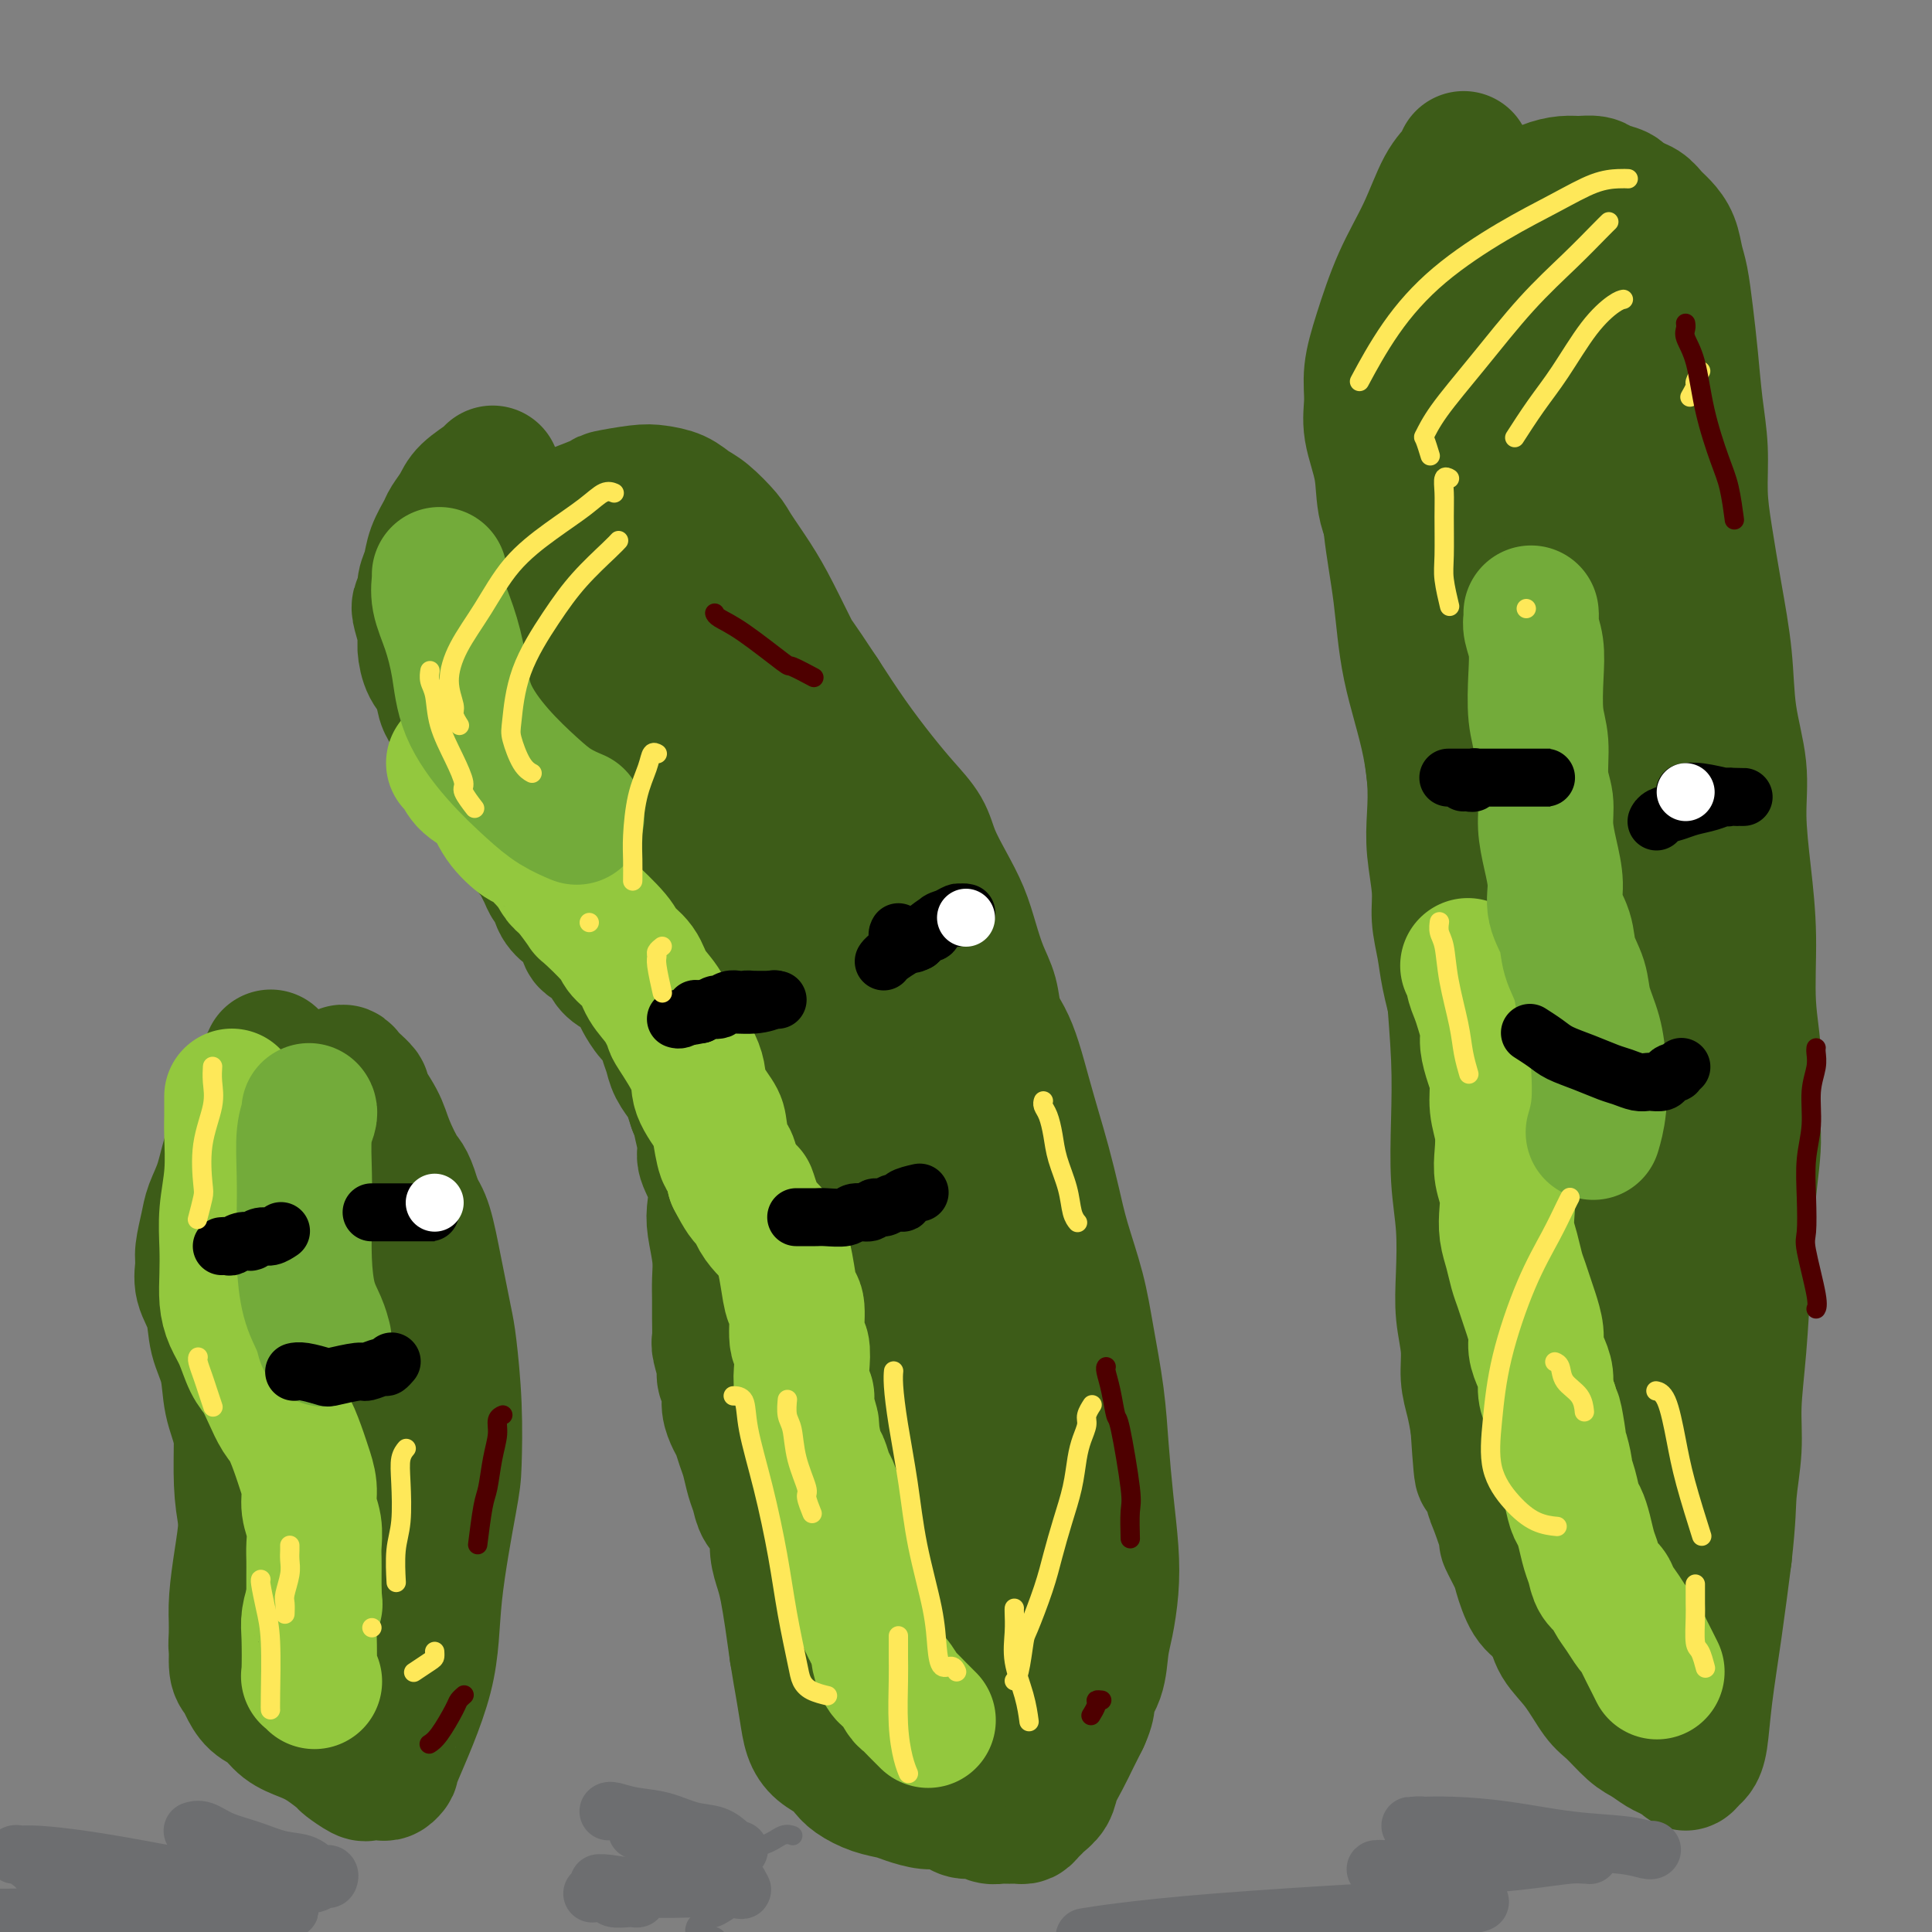 <svg viewBox='0 0 400 400' version='1.1' xmlns='http://www.w3.org/2000/svg' xmlns:xlink='http://www.w3.org/1999/xlink'><rect x="0" y="0" width="400" height="400" fill="#808080" stroke="none"/><g fill='none' stroke='#3D5C18' stroke-width='28' stroke-linecap='round' stroke-linejoin='round'><path d='M102,98c0.000,-0.000 0.000,-0.000 0,0c-0.000,0.000 -0.000,0.000 0,0c0.000,-0.000 0.000,-0.000 0,0c-0.000,0.000 -0.000,0.000 0,0c0.000,-0.000 0.000,-0.000 0,0c-0.000,0.000 -0.000,0.001 0,0c0.000,-0.001 0.001,-0.005 0,0c-0.001,0.005 -0.002,0.020 0,0c0.002,-0.020 0.008,-0.076 0,0c-0.008,0.076 -0.028,0.284 -1,1c-0.972,0.716 -2.894,1.941 -4,3c-1.106,1.059 -1.395,1.953 -2,3c-0.605,1.047 -1.525,2.248 -2,3c-0.475,0.752 -0.505,1.055 -1,2c-0.495,0.945 -1.457,2.533 -2,4c-0.543,1.467 -0.668,2.814 -1,4c-0.332,1.186 -0.870,2.212 -1,3c-0.130,0.788 0.147,1.340 0,2c-0.147,0.660 -0.717,1.430 -1,2c-0.283,0.570 -0.279,0.941 0,2c0.279,1.059 0.834,2.805 1,4c0.166,1.195 -0.057,1.840 0,3c0.057,1.160 0.394,2.836 1,4c0.606,1.164 1.480,1.818 2,3c0.520,1.182 0.686,2.894 1,4c0.314,1.106 0.777,1.605 1,2c0.223,0.395 0.207,0.684 1,2c0.793,1.316 2.397,3.658 4,6'/><path d='M98,155c1.689,3.348 1.412,3.217 2,4c0.588,0.783 2.041,2.480 3,4c0.959,1.520 1.423,2.865 2,4c0.577,1.135 1.268,2.062 2,3c0.732,0.938 1.506,1.889 2,3c0.494,1.111 0.710,2.382 1,3c0.290,0.618 0.655,0.584 1,1c0.345,0.416 0.669,1.284 1,2c0.331,0.716 0.670,1.281 1,2c0.330,0.719 0.650,1.591 1,2c0.350,0.409 0.728,0.354 1,1c0.272,0.646 0.438,1.995 1,3c0.562,1.005 1.520,1.668 2,2c0.480,0.332 0.481,0.333 1,1c0.519,0.667 1.557,2.000 2,3c0.443,1.000 0.292,1.666 1,2c0.708,0.334 2.273,0.334 3,1c0.727,0.666 0.614,1.997 1,3c0.386,1.003 1.272,1.676 2,2c0.728,0.324 1.298,0.298 2,1c0.702,0.702 1.536,2.130 2,3c0.464,0.870 0.558,1.181 1,2c0.442,0.819 1.231,2.148 2,3c0.769,0.852 1.519,1.229 2,2c0.481,0.771 0.692,1.935 1,3c0.308,1.065 0.712,2.031 1,3c0.288,0.969 0.459,1.940 1,3c0.541,1.060 1.453,2.208 2,3c0.547,0.792 0.728,1.226 1,2c0.272,0.774 0.636,1.887 1,3'/><path d='M144,229c1.240,3.038 0.840,2.133 1,3c0.160,0.867 0.879,3.507 1,5c0.121,1.493 -0.356,1.840 0,3c0.356,1.160 1.545,3.132 2,5c0.455,1.868 0.174,3.633 0,5c-0.174,1.367 -0.243,2.335 0,4c0.243,1.665 0.797,4.026 1,6c0.203,1.974 0.053,3.562 0,5c-0.053,1.438 -0.010,2.725 0,4c0.010,1.275 -0.012,2.539 0,4c0.012,1.461 0.060,3.118 0,4c-0.060,0.882 -0.227,0.987 0,2c0.227,1.013 0.848,2.933 1,4c0.152,1.067 -0.167,1.282 0,2c0.167,0.718 0.818,1.939 1,3c0.182,1.061 -0.106,1.963 0,3c0.106,1.037 0.606,2.210 1,3c0.394,0.790 0.683,1.197 1,2c0.317,0.803 0.661,2.001 1,3c0.339,0.999 0.672,1.800 1,3c0.328,1.200 0.652,2.799 1,4c0.348,1.201 0.719,2.004 1,3c0.281,0.996 0.470,2.184 1,3c0.530,0.816 1.399,1.259 2,2c0.601,0.741 0.935,1.781 1,3c0.065,1.219 -0.137,2.617 0,4c0.137,1.383 0.614,2.752 1,4c0.386,1.248 0.681,2.374 1,4c0.319,1.626 0.663,3.750 1,6c0.337,2.250 0.669,4.625 1,7'/><path d='M165,342c0.795,4.932 0.783,4.764 1,6c0.217,1.236 0.663,3.878 1,6c0.337,2.122 0.564,3.723 1,5c0.436,1.277 1.081,2.230 2,3c0.919,0.770 2.112,1.358 3,2c0.888,0.642 1.472,1.338 2,2c0.528,0.662 1.002,1.292 2,2c0.998,0.708 2.521,1.495 4,2c1.479,0.505 2.914,0.726 4,1c1.086,0.274 1.823,0.599 3,1c1.177,0.401 2.794,0.877 4,1c1.206,0.123 1.999,-0.107 3,0c1.001,0.107 2.209,0.550 3,1c0.791,0.450 1.167,0.905 2,1c0.833,0.095 2.125,-0.171 3,0c0.875,0.171 1.334,0.778 2,1c0.666,0.222 1.541,0.060 2,0c0.459,-0.060 0.504,-0.019 1,0c0.496,0.019 1.443,0.016 2,0c0.557,-0.016 0.726,-0.045 1,0c0.274,0.045 0.655,0.164 1,0c0.345,-0.164 0.655,-0.612 1,-1c0.345,-0.388 0.725,-0.715 1,-1c0.275,-0.285 0.444,-0.529 1,-1c0.556,-0.471 1.500,-1.168 2,-2c0.500,-0.832 0.557,-1.800 1,-3c0.443,-1.200 1.273,-2.631 2,-4c0.727,-1.369 1.351,-2.677 2,-4c0.649,-1.323 1.325,-2.662 2,-4'/><path d='M224,356c1.820,-3.911 0.869,-4.189 1,-5c0.131,-0.811 1.342,-2.155 2,-4c0.658,-1.845 0.762,-4.190 1,-6c0.238,-1.810 0.611,-3.085 1,-5c0.389,-1.915 0.796,-4.470 1,-7c0.204,-2.530 0.206,-5.033 0,-8c-0.206,-2.967 -0.620,-6.396 -1,-10c-0.380,-3.604 -0.724,-7.382 -1,-11c-0.276,-3.618 -0.482,-7.077 -1,-11c-0.518,-3.923 -1.346,-8.312 -2,-12c-0.654,-3.688 -1.134,-6.676 -2,-10c-0.866,-3.324 -2.119,-6.984 -3,-10c-0.881,-3.016 -1.391,-5.387 -2,-8c-0.609,-2.613 -1.318,-5.469 -2,-8c-0.682,-2.531 -1.339,-4.738 -2,-7c-0.661,-2.262 -1.328,-4.579 -2,-7c-0.672,-2.421 -1.349,-4.946 -2,-7c-0.651,-2.054 -1.277,-3.636 -2,-5c-0.723,-1.364 -1.544,-2.509 -2,-4c-0.456,-1.491 -0.548,-3.327 -1,-5c-0.452,-1.673 -1.266,-3.181 -2,-5c-0.734,-1.819 -1.388,-3.949 -2,-6c-0.612,-2.051 -1.180,-4.024 -2,-6c-0.820,-1.976 -1.890,-3.954 -3,-6c-1.110,-2.046 -2.259,-4.161 -3,-6c-0.741,-1.839 -1.074,-3.402 -2,-5c-0.926,-1.598 -2.444,-3.233 -4,-5c-1.556,-1.767 -3.150,-3.668 -5,-6c-1.850,-2.332 -3.957,-5.095 -6,-8c-2.043,-2.905 -4.021,-5.953 -6,-9'/><path d='M170,144c-5.651,-8.605 -5.280,-7.616 -6,-9c-0.720,-1.384 -2.531,-5.141 -4,-8c-1.469,-2.859 -2.595,-4.821 -4,-7c-1.405,-2.179 -3.088,-4.576 -4,-6c-0.912,-1.424 -1.052,-1.873 -2,-3c-0.948,-1.127 -2.704,-2.930 -4,-4c-1.296,-1.070 -2.132,-1.407 -3,-2c-0.868,-0.593 -1.768,-1.440 -3,-2c-1.232,-0.560 -2.794,-0.831 -4,-1c-1.206,-0.169 -2.055,-0.236 -4,0c-1.945,0.236 -4.988,0.775 -6,1c-1.012,0.225 0.005,0.136 -2,1c-2.005,0.864 -7.031,2.680 -10,4c-2.969,1.320 -3.880,2.143 -5,3c-1.120,0.857 -2.448,1.749 -3,3c-0.552,1.251 -0.328,2.860 -1,4c-0.672,1.140 -2.241,1.809 -3,3c-0.759,1.191 -0.708,2.904 -1,5c-0.292,2.096 -0.929,4.575 -1,7c-0.071,2.425 0.422,4.797 1,7c0.578,2.203 1.239,4.238 2,7c0.761,2.762 1.620,6.251 3,9c1.380,2.749 3.280,4.758 5,7c1.720,2.242 3.261,4.718 5,7c1.739,2.282 3.675,4.370 5,6c1.325,1.630 2.040,2.801 3,4c0.960,1.199 2.164,2.424 3,3c0.836,0.576 1.302,0.501 2,1c0.698,0.499 1.628,1.571 2,2c0.372,0.429 0.186,0.214 0,0'/><path d='M131,186c3.878,4.600 1.072,1.101 0,0c-1.072,-1.101 -0.411,0.195 0,0c0.411,-0.195 0.573,-1.880 0,-4c-0.573,-2.120 -1.880,-4.674 -3,-8c-1.120,-3.326 -2.051,-7.422 -3,-12c-0.949,-4.578 -1.914,-9.636 -3,-14c-1.086,-4.364 -2.292,-8.033 -3,-11c-0.708,-2.967 -0.918,-5.232 -1,-7c-0.082,-1.768 -0.037,-3.037 0,-4c0.037,-0.963 0.067,-1.618 0,-2c-0.067,-0.382 -0.232,-0.490 0,-1c0.232,-0.510 0.861,-1.421 1,-2c0.139,-0.579 -0.213,-0.825 0,-1c0.213,-0.175 0.990,-0.280 2,0c1.010,0.280 2.254,0.943 4,2c1.746,1.057 3.993,2.507 7,5c3.007,2.493 6.772,6.028 10,10c3.228,3.972 5.918,8.380 9,13c3.082,4.620 6.556,9.452 9,14c2.444,4.548 3.859,8.814 5,13c1.141,4.186 2.009,8.294 3,12c0.991,3.706 2.107,7.010 3,10c0.893,2.990 1.564,5.666 2,8c0.436,2.334 0.636,4.327 1,6c0.364,1.673 0.893,3.026 1,4c0.107,0.974 -0.208,1.570 0,2c0.208,0.430 0.941,0.693 1,1c0.059,0.307 -0.554,0.659 -1,0c-0.446,-0.659 -0.723,-2.330 -1,-4'/><path d='M174,216c-1.391,-2.115 -3.869,-5.403 -6,-10c-2.131,-4.597 -3.916,-10.503 -6,-16c-2.084,-5.497 -4.466,-10.586 -8,-19c-3.534,-8.414 -8.219,-20.152 -10,-25c-1.781,-4.848 -0.659,-2.804 -1,-4c-0.341,-1.196 -2.145,-5.632 -3,-8c-0.855,-2.368 -0.760,-2.668 -1,-3c-0.240,-0.332 -0.815,-0.694 -1,-1c-0.185,-0.306 0.020,-0.555 0,-1c-0.020,-0.445 -0.267,-1.087 0,-1c0.267,0.087 1.046,0.902 1,1c-0.046,0.098 -0.917,-0.522 0,1c0.917,1.522 3.622,5.184 6,9c2.378,3.816 4.431,7.784 7,13c2.569,5.216 5.655,11.679 9,19c3.345,7.321 6.948,15.499 10,23c3.052,7.501 5.551,14.325 8,21c2.449,6.675 4.846,13.201 7,20c2.154,6.799 4.065,13.869 6,20c1.935,6.131 3.893,11.321 5,15c1.107,3.679 1.364,5.847 2,8c0.636,2.153 1.652,4.290 2,5c0.348,0.710 0.028,-0.008 0,0c-0.028,0.008 0.236,0.742 0,1c-0.236,0.258 -0.971,0.040 -1,0c-0.029,-0.040 0.647,0.097 0,-1c-0.647,-1.097 -2.617,-3.428 -5,-7c-2.383,-3.572 -5.180,-8.385 -8,-14c-2.820,-5.615 -5.663,-12.033 -9,-19c-3.337,-6.967 -7.169,-14.484 -11,-22'/><path d='M167,221c-6.718,-13.393 -6.512,-15.875 -8,-20c-1.488,-4.125 -4.671,-9.893 -7,-14c-2.329,-4.107 -3.805,-6.554 -5,-9c-1.195,-2.446 -2.109,-4.890 -3,-6c-0.891,-1.110 -1.757,-0.886 -2,-1c-0.243,-0.114 0.139,-0.568 0,-1c-0.139,-0.432 -0.799,-0.844 -1,-1c-0.201,-0.156 0.056,-0.056 0,0c-0.056,0.056 -0.424,0.067 0,1c0.424,0.933 1.640,2.787 3,6c1.360,3.213 2.864,7.785 5,13c2.136,5.215 4.904,11.073 8,18c3.096,6.927 6.521,14.922 10,23c3.479,8.078 7.014,16.239 10,24c2.986,7.761 5.424,15.124 8,23c2.576,7.876 5.289,16.267 8,24c2.711,7.733 5.420,14.808 8,22c2.580,7.192 5.031,14.502 7,20c1.969,5.498 3.456,9.185 5,12c1.544,2.815 3.145,4.758 4,6c0.855,1.242 0.962,1.784 1,2c0.038,0.216 0.005,0.108 0,0c-0.005,-0.108 0.017,-0.215 0,0c-0.017,0.215 -0.074,0.751 0,1c0.074,0.249 0.280,0.211 0,-1c-0.280,-1.211 -1.045,-3.595 -2,-7c-0.955,-3.405 -2.101,-7.830 -4,-13c-1.899,-5.170 -4.550,-11.084 -7,-18c-2.450,-6.916 -4.700,-14.833 -7,-22c-2.300,-7.167 -4.650,-13.583 -7,-20'/><path d='M191,283c-5.516,-15.863 -5.806,-15.020 -7,-18c-1.194,-2.980 -3.290,-9.782 -5,-15c-1.710,-5.218 -3.032,-8.852 -4,-12c-0.968,-3.148 -1.580,-5.809 -2,-8c-0.420,-2.191 -0.648,-3.911 -1,-5c-0.352,-1.089 -0.828,-1.548 -1,-2c-0.172,-0.452 -0.039,-0.899 0,-1c0.039,-0.101 -0.015,0.144 0,0c0.015,-0.144 0.098,-0.675 0,-1c-0.098,-0.325 -0.378,-0.442 0,1c0.378,1.442 1.414,4.445 2,8c0.586,3.555 0.720,7.663 1,13c0.280,5.337 0.705,11.904 1,19c0.295,7.096 0.461,14.722 1,22c0.539,7.278 1.452,14.210 2,20c0.548,5.790 0.732,10.440 1,15c0.268,4.560 0.620,9.031 1,13c0.380,3.969 0.787,7.437 1,10c0.213,2.563 0.231,4.220 1,6c0.769,1.780 2.290,3.681 3,5c0.710,1.319 0.611,2.055 1,3c0.389,0.945 1.266,2.097 2,3c0.734,0.903 1.324,1.557 2,2c0.676,0.443 1.438,0.677 2,1c0.562,0.323 0.926,0.736 1,1c0.074,0.264 -0.140,0.380 0,0c0.140,-0.380 0.636,-1.257 1,-2c0.364,-0.743 0.598,-1.354 1,-3c0.402,-1.646 0.972,-4.327 1,-8c0.028,-3.673 -0.486,-8.336 -1,-13'/><path d='M195,337c0.141,-6.959 -0.506,-11.357 -1,-17c-0.494,-5.643 -0.836,-12.531 -2,-19c-1.164,-6.469 -3.149,-12.518 -4,-18c-0.851,-5.482 -0.567,-10.395 -1,-15c-0.433,-4.605 -1.581,-8.900 -2,-12c-0.419,-3.100 -0.108,-5.004 0,-7c0.108,-1.996 0.014,-4.083 0,-6c-0.014,-1.917 0.053,-3.662 0,-5c-0.053,-1.338 -0.226,-2.267 0,-3c0.226,-0.733 0.850,-1.269 1,-2c0.150,-0.731 -0.175,-1.655 0,-2c0.175,-0.345 0.849,-0.110 1,0c0.151,0.110 -0.222,0.095 0,0c0.222,-0.095 1.039,-0.270 2,0c0.961,0.270 2.067,0.985 3,2c0.933,1.015 1.693,2.330 3,5c1.307,2.670 3.159,6.695 5,11c1.841,4.305 3.670,8.891 5,14c1.330,5.109 2.160,10.741 3,16c0.840,5.259 1.689,10.146 2,14c0.311,3.854 0.084,6.675 0,9c-0.084,2.325 -0.026,4.153 0,6c0.026,1.847 0.021,3.714 0,5c-0.021,1.286 -0.058,1.991 0,3c0.058,1.009 0.211,2.322 0,3c-0.211,0.678 -0.788,0.721 -1,1c-0.212,0.279 -0.061,0.794 0,1c0.061,0.206 0.030,0.103 0,0'/><path d='M303,33c0.000,-0.001 0.000,-0.002 0,0c-0.000,0.002 -0.002,0.006 0,0c0.002,-0.006 0.006,-0.022 0,0c-0.006,0.022 -0.023,0.081 0,0c0.023,-0.081 0.086,-0.302 0,0c-0.086,0.302 -0.319,1.127 -1,2c-0.681,0.873 -1.808,1.793 -3,4c-1.192,2.207 -2.448,5.702 -4,9c-1.552,3.298 -3.398,6.399 -5,10c-1.602,3.601 -2.958,7.703 -4,11c-1.042,3.297 -1.770,5.790 -2,8c-0.230,2.210 0.039,4.137 0,6c-0.039,1.863 -0.386,3.661 0,6c0.386,2.339 1.506,5.219 2,8c0.494,2.781 0.361,5.462 1,8c0.639,2.538 2.051,4.933 3,8c0.949,3.067 1.435,6.807 2,10c0.565,3.193 1.209,5.840 2,9c0.791,3.160 1.727,6.834 2,10c0.273,3.166 -0.119,5.822 0,9c0.119,3.178 0.749,6.876 1,10c0.251,3.124 0.123,5.675 0,8c-0.123,2.325 -0.241,4.425 0,7c0.241,2.575 0.841,5.624 1,8c0.159,2.376 -0.122,4.078 0,6c0.122,1.922 0.649,4.065 1,6c0.351,1.935 0.527,3.663 1,6c0.473,2.337 1.243,5.283 2,8c0.757,2.717 1.502,5.205 2,8c0.498,2.795 0.749,5.898 1,9'/><path d='M305,227c1.492,7.301 1.720,7.053 2,9c0.280,1.947 0.610,6.090 1,9c0.390,2.910 0.840,4.587 1,9c0.160,4.413 0.028,11.563 0,15c-0.028,3.437 0.046,3.162 0,5c-0.046,1.838 -0.212,5.790 0,9c0.212,3.210 0.802,5.677 1,8c0.198,2.323 0.004,4.502 0,7c-0.004,2.498 0.181,5.315 1,8c0.819,2.685 2.273,5.239 3,8c0.727,2.761 0.728,5.730 1,8c0.272,2.270 0.814,3.840 2,6c1.186,2.160 3.015,4.908 4,7c0.985,2.092 1.124,3.527 2,5c0.876,1.473 2.488,2.985 4,5c1.512,2.015 2.923,4.533 4,6c1.077,1.467 1.821,1.884 3,3c1.179,1.116 2.792,2.930 4,4c1.208,1.070 2.012,1.396 3,2c0.988,0.604 2.159,1.487 3,2c0.841,0.513 1.353,0.656 2,1c0.647,0.344 1.430,0.888 2,1c0.570,0.112 0.926,-0.210 1,0c0.074,0.210 -0.136,0.951 0,1c0.136,0.049 0.617,-0.595 1,-1c0.383,-0.405 0.669,-0.573 1,-1c0.331,-0.427 0.707,-1.115 1,-3c0.293,-1.885 0.502,-4.969 1,-9c0.498,-4.031 1.285,-9.009 2,-14c0.715,-4.991 1.357,-9.996 2,-15'/><path d='M357,322c0.936,-8.385 0.776,-10.349 1,-13c0.224,-2.651 0.833,-5.989 1,-9c0.167,-3.011 -0.108,-5.695 0,-9c0.108,-3.305 0.598,-7.233 1,-12c0.402,-4.767 0.715,-10.374 1,-16c0.285,-5.626 0.542,-11.271 1,-16c0.458,-4.729 1.118,-8.542 1,-12c-0.118,-3.458 -1.015,-6.562 -1,-9c0.015,-2.438 0.942,-4.210 1,-7c0.058,-2.790 -0.753,-6.597 -1,-11c-0.247,-4.403 0.070,-9.400 0,-14c-0.070,-4.600 -0.529,-8.801 -1,-13c-0.471,-4.199 -0.955,-8.396 -1,-12c-0.045,-3.604 0.349,-6.614 0,-10c-0.349,-3.386 -1.443,-7.147 -2,-11c-0.557,-3.853 -0.579,-7.798 -1,-12c-0.421,-4.202 -1.240,-8.661 -2,-13c-0.760,-4.339 -1.460,-8.558 -2,-12c-0.540,-3.442 -0.918,-6.105 -1,-9c-0.082,-2.895 0.133,-6.021 0,-9c-0.133,-2.979 -0.613,-5.811 -1,-9c-0.387,-3.189 -0.680,-6.734 -1,-10c-0.320,-3.266 -0.666,-6.254 -1,-9c-0.334,-2.746 -0.656,-5.249 -1,-7c-0.344,-1.751 -0.710,-2.749 -1,-4c-0.290,-1.251 -0.503,-2.755 -1,-4c-0.497,-1.245 -1.278,-2.231 -2,-3c-0.722,-0.769 -1.387,-1.323 -2,-2c-0.613,-0.677 -1.175,-1.479 -2,-2c-0.825,-0.521 -1.912,-0.760 -3,-1'/><path d='M337,42c-1.376,-1.182 -1.315,-1.638 -2,-2c-0.685,-0.362 -2.114,-0.631 -3,-1c-0.886,-0.369 -1.227,-0.838 -2,-1c-0.773,-0.162 -1.976,-0.016 -3,0c-1.024,0.016 -1.868,-0.099 -3,0c-1.132,0.099 -2.553,0.413 -4,1c-1.447,0.587 -2.919,1.447 -5,3c-2.081,1.553 -4.770,3.799 -7,6c-2.230,2.201 -4.002,4.355 -6,7c-1.998,2.645 -4.222,5.779 -6,9c-1.778,3.221 -3.111,6.529 -4,10c-0.889,3.471 -1.334,7.106 -2,11c-0.666,3.894 -1.552,8.046 -2,12c-0.448,3.954 -0.458,7.710 0,12c0.458,4.290 1.383,9.113 2,14c0.617,4.887 0.924,9.836 2,15c1.076,5.164 2.919,10.543 4,16c1.081,5.457 1.400,10.993 2,17c0.600,6.007 1.480,12.487 2,18c0.520,5.513 0.679,10.059 1,15c0.321,4.941 0.804,10.276 1,15c0.196,4.724 0.104,8.838 0,13c-0.104,4.162 -0.220,8.373 0,12c0.220,3.627 0.776,6.671 1,10c0.224,3.329 0.116,6.941 0,10c-0.116,3.059 -0.238,5.563 0,8c0.238,2.437 0.837,4.808 1,7c0.163,2.192 -0.110,4.206 0,6c0.110,1.794 0.603,3.370 1,5c0.397,1.630 0.699,3.315 1,5'/><path d='M306,295c1.111,17.176 0.888,7.115 1,4c0.112,-3.115 0.560,0.715 1,3c0.440,2.285 0.873,3.025 1,4c0.127,0.975 -0.050,2.183 0,3c0.050,0.817 0.327,1.241 1,3c0.673,1.759 1.741,4.852 2,6c0.259,1.148 -0.290,0.350 0,1c0.290,0.650 1.420,2.749 2,4c0.580,1.251 0.612,1.654 1,3c0.388,1.346 1.134,3.636 2,5c0.866,1.364 1.853,1.801 3,3c1.147,1.199 2.453,3.158 3,4c0.547,0.842 0.334,0.565 1,1c0.666,0.435 2.212,1.580 4,3c1.788,1.420 3.817,3.114 5,4c1.183,0.886 1.519,0.965 2,1c0.481,0.035 1.105,0.026 2,0c0.895,-0.026 2.060,-0.068 3,0c0.940,0.068 1.654,0.245 2,0c0.346,-0.245 0.325,-0.911 1,-2c0.675,-1.089 2.045,-2.600 3,-5c0.955,-2.400 1.493,-5.690 2,-10c0.507,-4.310 0.981,-9.640 1,-15c0.019,-5.360 -0.418,-10.752 -1,-17c-0.582,-6.248 -1.308,-13.354 -2,-20c-0.692,-6.646 -1.350,-12.833 -2,-20c-0.650,-7.167 -1.290,-15.314 -2,-23c-0.710,-7.686 -1.488,-14.910 -2,-22c-0.512,-7.090 -0.756,-14.045 -1,-21'/><path d='M339,192c-1.955,-22.383 -1.843,-16.839 -2,-18c-0.157,-1.161 -0.582,-9.027 -1,-15c-0.418,-5.973 -0.829,-10.052 -1,-15c-0.171,-4.948 -0.102,-10.763 0,-16c0.102,-5.237 0.237,-9.894 0,-15c-0.237,-5.106 -0.847,-10.661 -1,-13c-0.153,-2.339 0.152,-1.463 0,-4c-0.152,-2.537 -0.760,-8.489 -1,-11c-0.240,-2.511 -0.113,-1.583 0,-3c0.113,-1.417 0.212,-5.179 0,-8c-0.212,-2.821 -0.736,-4.702 -1,-6c-0.264,-1.298 -0.267,-2.012 0,-3c0.267,-0.988 0.803,-2.250 1,-3c0.197,-0.750 0.056,-0.986 0,-1c-0.056,-0.014 -0.025,0.196 0,0c0.025,-0.196 0.045,-0.797 0,-1c-0.045,-0.203 -0.156,-0.008 0,0c0.156,0.008 0.579,-0.170 0,1c-0.579,1.170 -2.161,3.689 -4,9c-1.839,5.311 -3.936,13.415 -5,17c-1.064,3.585 -1.096,2.653 -3,12c-1.904,9.347 -5.682,28.975 -8,42c-2.318,13.025 -3.177,19.448 -3,28c0.177,8.552 1.390,19.231 2,25c0.610,5.769 0.618,6.626 1,11c0.382,4.374 1.138,12.266 3,22c1.862,9.734 4.829,21.310 7,29c2.171,7.690 3.546,11.493 5,16c1.454,4.507 2.987,9.716 4,13c1.013,3.284 1.507,4.642 2,6'/><path d='M334,291c3.597,11.753 3.591,9.135 4,9c0.409,-0.135 1.234,2.212 2,4c0.766,1.788 1.475,3.016 2,4c0.525,0.984 0.867,1.723 1,2c0.133,0.277 0.057,0.090 0,0c-0.057,-0.090 -0.096,-0.084 0,0c0.096,0.084 0.328,0.245 0,-1c-0.328,-1.245 -1.214,-3.898 -2,-7c-0.786,-3.102 -1.470,-6.654 -2,-11c-0.530,-4.346 -0.905,-9.487 -2,-17c-1.095,-7.513 -2.909,-17.399 -4,-29c-1.091,-11.601 -1.457,-24.916 -2,-38c-0.543,-13.084 -1.263,-25.938 -2,-39c-0.737,-13.062 -1.492,-26.331 -2,-38c-0.508,-11.669 -0.769,-21.737 -1,-29c-0.231,-7.263 -0.433,-11.722 -1,-16c-0.567,-4.278 -1.500,-8.374 -2,-12c-0.500,-3.626 -0.568,-6.781 -1,-9c-0.432,-2.219 -1.229,-3.502 -2,-5c-0.771,-1.498 -1.516,-3.210 -2,-5c-0.484,-1.790 -0.706,-3.657 -1,-5c-0.294,-1.343 -0.660,-2.163 -1,-3c-0.340,-0.837 -0.652,-1.690 -1,-2c-0.348,-0.310 -0.730,-0.076 -1,0c-0.270,0.076 -0.429,-0.007 -1,1c-0.571,1.007 -1.555,3.105 -3,7c-1.445,3.895 -3.351,9.587 -5,16c-1.649,6.413 -3.043,13.547 -4,22c-0.957,8.453 -1.479,18.227 -2,28'/><path d='M299,118c-0.893,12.778 -0.125,19.723 1,28c1.125,8.277 2.607,17.887 4,26c1.393,8.113 2.698,14.731 6,26c3.302,11.269 8.602,27.190 11,35c2.398,7.810 1.892,7.509 3,11c1.108,3.491 3.828,10.775 7,19c3.172,8.225 6.796,17.393 9,23c2.204,5.607 2.987,7.653 4,10c1.013,2.347 2.257,4.995 3,7c0.743,2.005 0.987,3.368 1,4c0.013,0.632 -0.203,0.532 0,1c0.203,0.468 0.825,1.502 1,2c0.175,0.498 -0.097,0.459 0,1c0.097,0.541 0.562,1.662 1,2c0.438,0.338 0.849,-0.105 1,0c0.151,0.105 0.041,0.759 0,1c-0.041,0.241 -0.012,0.069 0,0c0.012,-0.069 0.006,-0.034 0,0'/><path d='M56,219c0.000,-0.000 0.000,-0.000 0,0c-0.000,0.000 -0.000,0.000 0,0c0.000,-0.000 0.000,-0.000 0,0c-0.000,0.000 -0.000,0.000 0,0c0.000,-0.000 0.001,-0.001 0,0c-0.001,0.001 -0.002,0.005 0,0c0.002,-0.005 0.008,-0.019 0,0c-0.008,0.019 -0.032,0.071 0,0c0.032,-0.071 0.118,-0.265 0,0c-0.118,0.265 -0.440,0.989 -1,2c-0.560,1.011 -1.358,2.307 -2,4c-0.642,1.693 -1.127,3.781 -2,6c-0.873,2.219 -2.133,4.569 -3,7c-0.867,2.431 -1.342,4.943 -2,7c-0.658,2.057 -1.499,3.659 -2,5c-0.501,1.341 -0.663,2.422 -1,4c-0.337,1.578 -0.849,3.652 -1,5c-0.151,1.348 0.057,1.968 0,3c-0.057,1.032 -0.381,2.476 0,4c0.381,1.524 1.468,3.128 2,5c0.532,1.872 0.510,4.013 1,6c0.490,1.987 1.491,3.821 2,6c0.509,2.179 0.526,4.705 1,7c0.474,2.295 1.405,4.360 2,7c0.595,2.640 0.853,5.857 1,9c0.147,3.143 0.184,6.214 0,9c-0.184,2.786 -0.588,5.289 -1,8c-0.412,2.711 -0.832,5.632 -1,8c-0.168,2.368 -0.084,4.184 0,6'/><path d='M49,337c-0.296,5.486 -0.036,3.700 0,4c0.036,0.300 -0.153,2.684 0,4c0.153,1.316 0.648,1.564 1,2c0.352,0.436 0.562,1.062 1,2c0.438,0.938 1.106,2.189 2,3c0.894,0.811 2.016,1.181 3,2c0.984,0.819 1.830,2.088 3,3c1.170,0.912 2.664,1.467 4,2c1.336,0.533 2.515,1.043 4,2c1.485,0.957 3.277,2.362 4,3c0.723,0.638 0.379,0.511 1,1c0.621,0.489 2.208,1.595 3,2c0.792,0.405 0.789,0.110 1,0c0.211,-0.110 0.635,-0.034 1,0c0.365,0.034 0.670,0.025 1,0c0.330,-0.025 0.684,-0.065 1,0c0.316,0.065 0.593,0.235 1,0c0.407,-0.235 0.942,-0.874 1,-1c0.058,-0.126 -0.363,0.262 1,-3c1.363,-3.262 4.510,-10.172 6,-16c1.490,-5.828 1.324,-10.572 2,-17c0.676,-6.428 2.193,-14.538 3,-19c0.807,-4.462 0.904,-5.274 1,-8c0.096,-2.726 0.192,-7.366 0,-12c-0.192,-4.634 -0.670,-9.261 -1,-12c-0.330,-2.739 -0.511,-3.590 -1,-6c-0.489,-2.410 -1.285,-6.380 -2,-10c-0.715,-3.620 -1.347,-6.892 -2,-9c-0.653,-2.108 -1.326,-3.054 -2,-4'/><path d='M86,250c-1.599,-5.768 -2.097,-5.687 -3,-7c-0.903,-1.313 -2.210,-4.019 -3,-6c-0.790,-1.981 -1.062,-3.237 -2,-5c-0.938,-1.763 -2.542,-4.032 -3,-5c-0.458,-0.968 0.228,-0.634 0,-1c-0.228,-0.366 -1.372,-1.432 -2,-2c-0.628,-0.568 -0.741,-0.638 -1,-1c-0.259,-0.362 -0.665,-1.016 -1,-1c-0.335,0.016 -0.598,0.701 -1,1c-0.402,0.299 -0.941,0.211 -2,1c-1.059,0.789 -2.638,2.453 -4,5c-1.362,2.547 -2.508,5.976 -4,10c-1.492,4.024 -3.328,8.643 -5,14c-1.672,5.357 -3.178,11.450 -4,17c-0.822,5.550 -0.961,10.555 -1,15c-0.039,4.445 0.020,8.328 0,12c-0.020,3.672 -0.119,7.133 0,10c0.119,2.867 0.458,5.141 1,8c0.542,2.859 1.288,6.304 2,9c0.712,2.696 1.391,4.643 2,7c0.609,2.357 1.147,5.122 2,7c0.853,1.878 2.022,2.867 3,4c0.978,1.133 1.764,2.409 2,3c0.236,0.591 -0.077,0.497 0,1c0.077,0.503 0.546,1.602 1,2c0.454,0.398 0.895,0.096 1,0c0.105,-0.096 -0.127,0.016 0,0c0.127,-0.016 0.611,-0.158 1,0c0.389,0.158 0.683,0.617 1,0c0.317,-0.617 0.659,-2.308 1,-4'/><path d='M67,344c1.161,-1.978 2.062,-4.923 3,-9c0.938,-4.077 1.911,-9.288 3,-14c1.089,-4.712 2.293,-8.927 3,-17c0.707,-8.073 0.917,-20.004 1,-25c0.083,-4.996 0.037,-3.058 0,-5c-0.037,-1.942 -0.066,-7.763 0,-12c0.066,-4.237 0.228,-6.891 0,-9c-0.228,-2.109 -0.846,-3.675 -1,-5c-0.154,-1.325 0.155,-2.409 0,-3c-0.155,-0.591 -0.773,-0.690 -1,-1c-0.227,-0.310 -0.063,-0.831 0,-1c0.063,-0.169 0.024,0.014 0,0c-0.024,-0.014 -0.035,-0.225 0,0c0.035,0.225 0.114,0.887 0,3c-0.114,2.113 -0.423,5.678 -1,10c-0.577,4.322 -1.423,9.400 -2,15c-0.577,5.600 -0.887,11.722 -1,17c-0.113,5.278 -0.030,9.713 0,13c0.030,3.287 0.008,5.428 0,7c-0.008,1.572 -0.002,2.577 0,4c0.002,1.423 0.001,3.264 0,4c-0.001,0.736 -0.000,0.368 0,0'/><path d='M334,262c0.000,0.000 0.000,0.000 0,0c-0.000,-0.000 -0.000,-0.000 0,0c0.000,0.000 0.001,0.000 0,0c-0.001,-0.000 -0.002,-0.002 0,0c0.002,0.002 0.009,0.006 0,0c-0.009,-0.006 -0.034,-0.022 0,0c0.034,0.022 0.125,0.083 0,1c-0.125,0.917 -0.467,2.692 -1,5c-0.533,2.308 -1.257,5.150 -2,8c-0.743,2.850 -1.506,5.708 -2,9c-0.494,3.292 -0.721,7.019 -1,10c-0.279,2.981 -0.612,5.217 -1,7c-0.388,1.783 -0.832,3.115 -1,5c-0.168,1.885 -0.059,4.324 0,6c0.059,1.676 0.069,2.589 0,4c-0.069,1.411 -0.216,3.319 0,5c0.216,1.681 0.794,3.134 1,4c0.206,0.866 0.042,1.147 0,2c-0.042,0.853 0.040,2.280 0,3c-0.040,0.720 -0.203,0.732 0,1c0.203,0.268 0.772,0.791 1,1c0.228,0.209 0.114,0.105 0,0'/></g>
<g fill='none' stroke='#93C83E' stroke-width='28' stroke-linecap='round' stroke-linejoin='round'><path d='M304,200c0.002,0.001 0.005,0.003 0,0c-0.005,-0.003 -0.016,-0.010 0,0c0.016,0.010 0.060,0.036 0,0c-0.060,-0.036 -0.224,-0.135 0,0c0.224,0.135 0.834,0.504 1,1c0.166,0.496 -0.114,1.118 0,2c0.114,0.882 0.622,2.024 1,3c0.378,0.976 0.627,1.785 1,3c0.373,1.215 0.869,2.834 1,4c0.131,1.166 -0.105,1.878 0,3c0.105,1.122 0.550,2.652 1,4c0.450,1.348 0.904,2.513 1,4c0.096,1.487 -0.167,3.296 0,5c0.167,1.704 0.763,3.302 1,5c0.237,1.698 0.115,3.497 0,5c-0.115,1.503 -0.224,2.712 0,4c0.224,1.288 0.781,2.655 1,4c0.219,1.345 0.100,2.667 0,4c-0.100,1.333 -0.181,2.678 0,4c0.181,1.322 0.626,2.621 1,4c0.374,1.379 0.679,2.837 1,4c0.321,1.163 0.660,2.030 1,3c0.340,0.970 0.682,2.045 1,3c0.318,0.955 0.611,1.792 1,3c0.389,1.208 0.874,2.788 1,4c0.126,1.212 -0.107,2.057 0,3c0.107,0.943 0.554,1.985 1,3c0.446,1.015 0.889,2.004 1,3c0.111,0.996 -0.111,1.999 0,3c0.111,1.001 0.556,2.001 1,3'/><path d='M321,291c2.868,14.607 1.538,5.625 1,3c-0.538,-2.625 -0.285,1.108 0,3c0.285,1.892 0.601,1.942 1,3c0.399,1.058 0.880,3.122 1,4c0.120,0.878 -0.123,0.569 0,1c0.123,0.431 0.610,1.603 1,3c0.390,1.397 0.682,3.020 1,4c0.318,0.980 0.661,1.316 1,2c0.339,0.684 0.672,1.716 1,3c0.328,1.284 0.650,2.818 1,4c0.350,1.182 0.726,2.010 1,3c0.274,0.990 0.444,2.143 1,3c0.556,0.857 1.497,1.420 2,2c0.503,0.580 0.568,1.179 1,2c0.432,0.821 1.233,1.865 2,3c0.767,1.135 1.502,2.360 2,3c0.498,0.640 0.761,0.694 1,1c0.239,0.306 0.456,0.866 1,2c0.544,1.134 1.416,2.844 2,4c0.584,1.156 0.881,1.759 1,2c0.119,0.241 0.059,0.121 0,0'/><path d='M94,158c-0.006,-0.003 -0.012,-0.005 0,0c0.012,0.005 0.041,0.019 0,0c-0.041,-0.019 -0.151,-0.071 0,0c0.151,0.071 0.562,0.265 1,1c0.438,0.735 0.902,2.012 2,3c1.098,0.988 2.829,1.689 4,3c1.171,1.311 1.780,3.234 3,5c1.220,1.766 3.049,3.377 4,4c0.951,0.623 1.023,0.259 2,1c0.977,0.741 2.860,2.586 4,4c1.140,1.414 1.538,2.395 2,3c0.462,0.605 0.986,0.833 2,2c1.014,1.167 2.516,3.273 3,4c0.484,0.727 -0.051,0.074 1,1c1.051,0.926 3.688,3.433 5,5c1.312,1.567 1.298,2.196 2,3c0.702,0.804 2.121,1.782 3,3c0.879,1.218 1.217,2.675 2,4c0.783,1.325 2.011,2.520 3,4c0.989,1.480 1.740,3.247 2,4c0.260,0.753 0.030,0.491 1,2c0.970,1.509 3.138,4.787 4,7c0.862,2.213 0.416,3.361 1,5c0.584,1.639 2.198,3.771 3,5c0.802,1.229 0.792,1.556 1,3c0.208,1.444 0.633,4.004 1,5c0.367,0.996 0.676,0.427 1,1c0.324,0.573 0.662,2.286 1,4'/><path d='M152,244c3.709,7.239 2.983,3.338 3,3c0.017,-0.338 0.779,2.888 2,5c1.221,2.112 2.900,3.109 4,5c1.100,1.891 1.619,4.675 2,7c0.381,2.325 0.624,4.190 1,5c0.376,0.810 0.884,0.566 1,2c0.116,1.434 -0.161,4.545 0,6c0.161,1.455 0.760,1.255 1,2c0.240,0.745 0.121,2.436 0,4c-0.121,1.564 -0.243,3.003 0,4c0.243,0.997 0.853,1.553 1,2c0.147,0.447 -0.168,0.786 0,2c0.168,1.214 0.818,3.302 1,4c0.182,0.698 -0.106,0.006 0,1c0.106,0.994 0.606,3.672 1,5c0.394,1.328 0.683,1.304 1,2c0.317,0.696 0.662,2.112 1,3c0.338,0.888 0.669,1.248 1,2c0.331,0.752 0.662,1.897 1,3c0.338,1.103 0.682,2.164 1,3c0.318,0.836 0.610,1.448 1,3c0.390,1.552 0.877,4.046 1,5c0.123,0.954 -0.119,0.369 0,1c0.119,0.631 0.599,2.478 1,4c0.401,1.522 0.723,2.717 1,4c0.277,1.283 0.508,2.652 1,4c0.492,1.348 1.246,2.674 2,4'/><path d='M181,339c2.047,6.623 1.164,4.179 1,4c-0.164,-0.179 0.393,1.905 1,3c0.607,1.095 1.266,1.201 2,2c0.734,0.799 1.542,2.291 2,3c0.458,0.709 0.566,0.633 1,1c0.434,0.367 1.194,1.176 2,2c0.806,0.824 1.659,1.664 2,2c0.341,0.336 0.171,0.168 0,0'/><path d='M48,227c0.000,-0.000 0.000,-0.000 0,0c-0.000,0.000 -0.000,0.001 0,0c0.000,-0.001 0.000,-0.006 0,0c-0.000,0.006 -0.000,0.021 0,0c0.000,-0.021 0.001,-0.077 0,0c-0.001,0.077 -0.004,0.286 0,1c0.004,0.714 0.015,1.932 0,3c-0.015,1.068 -0.056,1.985 0,4c0.056,2.015 0.211,5.126 0,8c-0.211,2.874 -0.786,5.511 -1,8c-0.214,2.489 -0.065,4.832 0,7c0.065,2.168 0.048,4.163 0,6c-0.048,1.837 -0.126,3.516 0,5c0.126,1.484 0.456,2.773 1,4c0.544,1.227 1.300,2.391 2,4c0.700,1.609 1.342,3.664 2,5c0.658,1.336 1.332,1.954 2,3c0.668,1.046 1.330,2.519 2,4c0.670,1.481 1.346,2.969 2,4c0.654,1.031 1.284,1.605 2,3c0.716,1.395 1.516,3.611 2,5c0.484,1.389 0.651,1.950 1,3c0.349,1.050 0.878,2.587 1,4c0.122,1.413 -0.163,2.700 0,4c0.163,1.300 0.776,2.613 1,4c0.224,1.387 0.060,2.847 0,4c-0.060,1.153 -0.016,2.000 0,3c0.016,1.000 0.004,2.154 0,3c-0.004,0.846 -0.001,1.385 0,2c0.001,0.615 0.001,1.308 0,2'/><path d='M65,330c0.370,4.329 0.294,2.150 0,2c-0.294,-0.150 -0.807,1.729 -1,3c-0.193,1.271 -0.065,1.935 0,4c0.065,2.065 0.069,5.533 0,7c-0.069,1.467 -0.211,0.933 0,1c0.211,0.067 0.775,0.733 1,1c0.225,0.267 0.113,0.133 0,0'/></g>
<g fill='none' stroke='#73AB3A' stroke-width='28' stroke-linecap='round' stroke-linejoin='round'><path d='M91,119c0.000,0.001 0.000,0.001 0,0c-0.000,-0.001 -0.002,-0.004 0,0c0.002,0.004 0.006,0.014 0,0c-0.006,-0.014 -0.023,-0.051 0,0c0.023,0.051 0.086,0.190 0,1c-0.086,0.810 -0.322,2.290 0,4c0.322,1.710 1.201,3.651 2,6c0.799,2.349 1.518,5.108 2,8c0.482,2.892 0.729,5.917 2,9c1.271,3.083 3.567,6.224 6,9c2.433,2.776 5.003,5.187 7,7c1.997,1.813 3.422,3.026 5,4c1.578,0.974 3.308,1.707 4,2c0.692,0.293 0.346,0.147 0,0'/><path d='M317,127c-0.001,-0.005 -0.001,-0.011 0,0c0.001,0.011 0.004,0.038 0,0c-0.004,-0.038 -0.015,-0.142 0,0c0.015,0.142 0.055,0.529 0,1c-0.055,0.471 -0.207,1.025 0,2c0.207,0.975 0.772,2.371 1,4c0.228,1.629 0.118,3.491 0,6c-0.118,2.509 -0.242,5.663 0,8c0.242,2.337 0.852,3.855 1,6c0.148,2.145 -0.166,4.915 0,7c0.166,2.085 0.813,3.484 1,5c0.187,1.516 -0.087,3.149 0,5c0.087,1.851 0.533,3.918 1,6c0.467,2.082 0.955,4.177 1,6c0.045,1.823 -0.354,3.375 0,5c0.354,1.625 1.460,3.325 2,5c0.540,1.675 0.512,3.326 1,5c0.488,1.674 1.491,3.370 2,5c0.509,1.630 0.525,3.194 1,5c0.475,1.806 1.409,3.854 2,6c0.591,2.146 0.839,4.390 1,7c0.161,2.610 0.236,5.587 0,8c-0.236,2.413 -0.782,4.261 -1,5c-0.218,0.739 -0.109,0.370 0,0'/><path d='M64,230c0.000,0.000 0.000,0.000 0,0c-0.000,-0.000 -0.000,-0.000 0,0c0.000,0.000 0.001,0.001 0,0c-0.001,-0.001 -0.004,-0.006 0,0c0.004,0.006 0.015,0.021 0,0c-0.015,-0.021 -0.056,-0.077 0,0c0.056,0.077 0.211,0.289 0,1c-0.211,0.711 -0.786,1.922 -1,4c-0.214,2.078 -0.065,5.024 0,8c0.065,2.976 0.045,5.982 0,9c-0.045,3.018 -0.117,6.049 0,9c0.117,2.951 0.423,5.822 1,8c0.577,2.178 1.425,3.663 2,5c0.575,1.337 0.879,2.525 1,3c0.121,0.475 0.061,0.238 0,0'/></g>
<g fill='none' stroke='#6D6E70' stroke-width='12' stroke-linecap='round' stroke-linejoin='round'><path d='M40,379c-0.001,0.000 -0.001,0.001 0,0c0.001,-0.001 0.005,-0.002 0,0c-0.005,0.002 -0.019,0.007 0,0c0.019,-0.007 0.072,-0.024 0,0c-0.072,0.024 -0.268,0.091 0,0c0.268,-0.091 0.998,-0.338 2,0c1.002,0.338 2.274,1.261 4,2c1.726,0.739 3.906,1.293 6,2c2.094,0.707 4.103,1.567 6,2c1.897,0.433 3.683,0.441 5,1c1.317,0.559 2.165,1.671 3,2c0.835,0.329 1.657,-0.123 2,0c0.343,0.123 0.205,0.821 0,1c-0.205,0.179 -0.479,-0.162 -1,0c-0.521,0.162 -1.291,0.828 -2,1c-0.709,0.172 -1.356,-0.150 -2,0c-0.644,0.150 -1.283,0.771 -2,1c-0.717,0.229 -1.512,0.065 -2,0c-0.488,-0.065 -0.667,-0.031 -1,0c-0.333,0.031 -0.818,0.060 -1,0c-0.182,-0.060 -0.060,-0.209 0,0c0.060,0.209 0.058,0.777 0,1c-0.058,0.223 -0.173,0.102 0,0c0.173,-0.102 0.635,-0.185 1,0c0.365,0.185 0.634,0.637 1,1c0.366,0.363 0.829,0.636 1,1c0.171,0.364 0.049,0.818 0,1c-0.049,0.182 -0.024,0.091 0,0'/><path d='M60,395c0.148,0.554 0.017,-0.062 -1,0c-1.017,0.062 -2.919,0.801 -5,1c-2.081,0.199 -4.339,-0.143 -7,0c-2.661,0.143 -5.723,0.770 -9,1c-3.277,0.230 -6.769,0.061 -9,0c-2.231,-0.061 -3.200,-0.015 -4,0c-0.800,0.015 -1.429,-0.003 -2,0c-0.571,0.003 -1.084,0.026 -1,0c0.084,-0.026 0.764,-0.102 1,0c0.236,0.102 0.027,0.380 1,1c0.973,0.620 3.126,1.581 4,2c0.874,0.419 0.468,0.295 2,1c1.532,0.705 5.001,2.238 7,3c1.999,0.762 2.530,0.751 3,1c0.470,0.249 0.881,0.758 1,1c0.119,0.242 -0.054,0.219 -1,0c-0.946,-0.219 -2.664,-0.633 -5,-1c-2.336,-0.367 -5.291,-0.687 -8,-1c-2.709,-0.313 -5.172,-0.620 -8,-1c-2.828,-0.380 -6.021,-0.833 -8,-1c-1.979,-0.167 -2.745,-0.049 -3,0c-0.255,0.049 -0.001,0.027 0,0c0.001,-0.027 -0.253,-0.060 0,0c0.253,0.060 1.013,0.212 2,0c0.987,-0.212 2.203,-0.789 5,-1c2.797,-0.211 7.176,-0.057 11,0c3.824,0.057 7.093,0.016 10,0c2.907,-0.016 5.454,-0.008 8,0'/><path d='M44,401c6.467,-0.155 4.634,-0.043 4,0c-0.634,0.043 -0.067,0.018 0,0c0.067,-0.018 -0.364,-0.028 -1,0c-0.636,0.028 -1.476,0.096 -2,0c-0.524,-0.096 -0.732,-0.354 -2,-1c-1.268,-0.646 -3.597,-1.679 -7,-3c-3.403,-1.321 -7.880,-2.928 -11,-4c-3.120,-1.072 -4.884,-1.607 -6,-2c-1.116,-0.393 -1.584,-0.645 -2,-1c-0.416,-0.355 -0.778,-0.814 -1,-1c-0.222,-0.186 -0.302,-0.098 0,0c0.302,0.098 0.986,0.207 2,0c1.014,-0.207 2.360,-0.731 5,-1c2.640,-0.269 6.576,-0.282 10,0c3.424,0.282 6.337,0.860 9,1c2.663,0.140 5.076,-0.158 7,0c1.924,0.158 3.359,0.772 4,1c0.641,0.228 0.487,0.069 0,0c-0.487,-0.069 -1.309,-0.050 -1,0c0.309,0.050 1.749,0.129 0,0c-1.749,-0.129 -6.685,-0.465 -11,-1c-4.315,-0.535 -8.008,-1.267 -12,-2c-3.992,-0.733 -8.284,-1.466 -12,-2c-3.716,-0.534 -6.858,-0.870 -9,-1c-2.142,-0.130 -3.286,-0.056 -4,0c-0.714,0.056 -1.000,0.092 -1,0c0.000,-0.092 0.286,-0.312 1,0c0.714,0.312 1.857,1.156 3,2'/><path d='M7,386c0.895,0.848 1.632,1.968 3,3c1.368,1.032 3.365,1.976 5,3c1.635,1.024 2.907,2.127 4,3c1.093,0.873 2.006,1.516 2,2c-0.006,0.484 -0.933,0.809 -2,1c-1.067,0.191 -2.276,0.247 -4,0c-1.724,-0.247 -3.965,-0.798 -6,-1c-2.035,-0.202 -3.865,-0.054 -6,0c-2.135,0.054 -4.575,0.015 -6,0c-1.425,-0.015 -1.836,-0.004 -2,0c-0.164,0.004 -0.082,0.002 0,0'/><path d='M126,375c0.001,-0.001 0.001,-0.001 0,0c-0.001,0.001 -0.004,0.004 0,0c0.004,-0.004 0.015,-0.013 0,0c-0.015,0.013 -0.056,0.049 0,0c0.056,-0.049 0.209,-0.183 1,0c0.791,0.183 2.218,0.682 4,1c1.782,0.318 3.917,0.453 6,1c2.083,0.547 4.112,1.506 6,2c1.888,0.494 3.635,0.525 5,1c1.365,0.475 2.348,1.395 3,2c0.652,0.605 0.971,0.895 1,1c0.029,0.105 -0.233,0.025 0,0c0.233,-0.025 0.962,0.004 1,0c0.038,-0.004 -0.614,-0.042 -1,0c-0.386,0.042 -0.506,0.165 -1,0c-0.494,-0.165 -1.362,-0.619 -3,-1c-1.638,-0.381 -4.048,-0.691 -6,-1c-1.952,-0.309 -3.447,-0.618 -5,-1c-1.553,-0.382 -3.163,-0.839 -4,-1c-0.837,-0.161 -0.902,-0.028 -1,0c-0.098,0.028 -0.228,-0.050 0,0c0.228,0.050 0.814,0.227 2,1c1.186,0.773 2.974,2.140 5,3c2.026,0.860 4.292,1.211 6,2c1.708,0.789 2.860,2.016 4,3c1.140,0.984 2.268,1.727 3,2c0.732,0.273 1.066,0.078 1,0c-0.066,-0.078 -0.533,-0.039 -1,0'/><path d='M152,390c3.054,1.927 1.190,1.245 0,1c-1.190,-0.245 -1.706,-0.052 -3,0c-1.294,0.052 -3.366,-0.038 -6,0c-2.634,0.038 -5.831,0.205 -9,0c-3.169,-0.205 -6.311,-0.783 -8,-1c-1.689,-0.217 -1.924,-0.072 -2,0c-0.076,0.072 0.006,0.071 0,0c-0.006,-0.071 -0.102,-0.212 0,0c0.102,0.212 0.400,0.779 1,1c0.600,0.221 1.502,0.098 2,0c0.498,-0.098 0.592,-0.170 1,0c0.408,0.170 1.132,0.582 2,1c0.868,0.418 1.882,0.840 2,1c0.118,0.160 -0.659,0.057 -1,0c-0.341,-0.057 -0.246,-0.068 -1,0c-0.754,0.068 -2.357,0.214 -3,0c-0.643,-0.214 -0.327,-0.788 -1,-1c-0.673,-0.212 -2.335,-0.060 -3,0c-0.665,0.060 -0.332,0.030 0,0'/><path d='M342,383c0.002,-0.002 0.004,-0.004 0,0c-0.004,0.004 -0.014,0.013 0,0c0.014,-0.013 0.052,-0.049 0,0c-0.052,0.049 -0.195,0.181 -1,0c-0.805,-0.181 -2.271,-0.675 -5,-1c-2.729,-0.325 -6.722,-0.479 -11,-1c-4.278,-0.521 -8.841,-1.408 -13,-2c-4.159,-0.592 -7.914,-0.891 -11,-1c-3.086,-0.109 -5.504,-0.030 -7,0c-1.496,0.030 -2.071,0.011 -2,0c0.071,-0.011 0.788,-0.015 1,0c0.212,0.015 -0.080,0.049 0,0c0.080,-0.049 0.532,-0.182 2,0c1.468,0.182 3.952,0.680 7,1c3.048,0.320 6.660,0.464 10,1c3.340,0.536 6.410,1.464 9,2c2.590,0.536 4.702,0.679 6,1c1.298,0.321 1.781,0.821 2,1c0.219,0.179 0.174,0.038 0,0c-0.174,-0.038 -0.477,0.027 -1,0c-0.523,-0.027 -1.267,-0.147 -3,0c-1.733,0.147 -4.454,0.561 -8,1c-3.546,0.439 -7.918,0.902 -12,1c-4.082,0.098 -7.874,-0.171 -11,0c-3.126,0.171 -5.587,0.781 -7,1c-1.413,0.219 -1.779,0.048 -2,0c-0.221,-0.048 -0.296,0.028 0,0c0.296,-0.028 0.964,-0.162 1,0c0.036,0.162 -0.561,0.618 0,1c0.561,0.382 2.281,0.691 4,1'/><path d='M290,389c1.497,0.504 3.739,0.765 6,1c2.261,0.235 4.540,0.443 6,1c1.460,0.557 2.101,1.461 3,2c0.899,0.539 2.055,0.711 1,1c-1.055,0.289 -4.322,0.694 -8,1c-3.678,0.306 -7.767,0.513 -16,1c-8.233,0.487 -20.609,1.254 -30,2c-9.391,0.746 -15.798,1.470 -20,2c-4.202,0.530 -6.201,0.866 -7,1c-0.799,0.134 -0.400,0.067 0,0'/></g>
<g fill='none' stroke='#000000' stroke-width='12' stroke-linecap='round' stroke-linejoin='round'><path d='M140,211c-0.000,-0.000 -0.001,-0.000 0,0c0.001,0.000 0.002,0.001 0,0c-0.002,-0.001 -0.009,-0.003 0,0c0.009,0.003 0.034,0.012 0,0c-0.034,-0.012 -0.126,-0.044 0,0c0.126,0.044 0.471,0.166 1,0c0.529,-0.166 1.244,-0.619 2,-1c0.756,-0.381 1.554,-0.691 3,-1c1.446,-0.309 3.539,-0.619 5,-1c1.461,-0.381 2.291,-0.834 3,-1c0.709,-0.166 1.299,-0.044 2,0c0.701,0.044 1.513,0.012 2,0c0.487,-0.012 0.649,-0.003 1,0c0.351,0.003 0.891,0.001 1,0c0.109,-0.001 -0.211,-0.000 0,0c0.211,0.000 0.954,-0.000 1,0c0.046,0.000 -0.607,0.000 -1,0c-0.393,-0.000 -0.528,-0.001 -1,0c-0.472,0.001 -1.282,0.004 -2,0c-0.718,-0.004 -1.343,-0.016 -2,0c-0.657,0.016 -1.345,0.061 -2,0c-0.655,-0.061 -1.275,-0.227 -2,0c-0.725,0.227 -1.553,0.848 -2,1c-0.447,0.152 -0.511,-0.165 -1,0c-0.489,0.165 -1.401,0.814 -2,1c-0.599,0.186 -0.885,-0.090 -1,0c-0.115,0.090 -0.057,0.545 0,1'/><path d='M145,210c-2.703,0.524 -1.461,0.332 -1,0c0.461,-0.332 0.142,-0.806 0,-1c-0.142,-0.194 -0.108,-0.108 1,0c1.108,0.108 3.289,0.239 4,0c0.711,-0.239 -0.046,-0.848 1,-1c1.046,-0.152 3.897,0.151 6,0c2.103,-0.151 3.458,-0.758 4,-1c0.542,-0.242 0.271,-0.121 0,0'/><path d='M183,199c0.000,-0.000 0.000,-0.000 0,0c-0.000,0.000 -0.000,0.001 0,0c0.000,-0.001 0.001,-0.002 0,0c-0.001,0.002 -0.005,0.008 0,0c0.005,-0.008 0.020,-0.031 0,0c-0.020,0.031 -0.074,0.117 0,0c0.074,-0.117 0.275,-0.438 1,-1c0.725,-0.562 1.973,-1.365 3,-2c1.027,-0.635 1.833,-1.102 3,-2c1.167,-0.898 2.695,-2.227 4,-3c1.305,-0.773 2.388,-0.992 3,-1c0.612,-0.008 0.753,0.194 1,0c0.247,-0.194 0.599,-0.784 1,-1c0.401,-0.216 0.851,-0.059 1,0c0.149,0.059 -0.004,0.019 0,0c0.004,-0.019 0.166,-0.018 0,0c-0.166,0.018 -0.660,0.051 -1,0c-0.340,-0.051 -0.525,-0.186 -1,0c-0.475,0.186 -1.241,0.694 -2,1c-0.759,0.306 -1.513,0.411 -2,1c-0.487,0.589 -0.708,1.663 -1,2c-0.292,0.337 -0.656,-0.063 -1,0c-0.344,0.063 -0.670,0.589 -1,1c-0.330,0.411 -0.665,0.705 -1,1'/><path d='M190,195c-1.745,0.916 -1.109,0.207 -1,0c0.109,-0.207 -0.311,0.089 -1,0c-0.689,-0.089 -1.647,-0.562 -2,-1c-0.353,-0.438 -0.101,-0.839 0,-1c0.101,-0.161 0.050,-0.080 0,0'/><path d='M300,161c-0.000,0.000 -0.000,0.000 0,0c0.000,0.000 0.000,-0.000 0,0c-0.000,0.000 -0.002,0.000 0,0c0.002,-0.000 0.006,-0.000 0,0c-0.006,0.000 -0.021,0.000 0,0c0.021,-0.000 0.080,-0.000 0,0c-0.080,0.000 -0.297,0.000 0,0c0.297,-0.000 1.108,-0.000 2,0c0.892,0.000 1.865,0.000 3,0c1.135,-0.000 2.432,-0.000 4,0c1.568,0.000 3.406,0.000 5,0c1.594,-0.000 2.945,-0.000 4,0c1.055,0.000 1.815,0.000 2,0c0.185,-0.000 -0.205,-0.000 0,0c0.205,0.000 1.006,0.000 1,0c-0.006,-0.000 -0.819,-0.000 -1,0c-0.181,0.000 0.271,0.000 0,0c-0.271,-0.000 -1.266,-0.000 -2,0c-0.734,0.000 -1.208,0.000 -2,0c-0.792,-0.000 -1.901,-0.001 -3,0c-1.099,0.001 -2.189,0.004 -3,0c-0.811,-0.004 -1.345,-0.015 -2,0c-0.655,0.015 -1.433,0.057 -2,0c-0.567,-0.057 -0.923,-0.211 -1,0c-0.077,0.211 0.124,0.789 0,1c-0.124,0.211 -0.572,0.057 -1,0c-0.428,-0.057 -0.837,-0.016 -1,0c-0.163,0.016 -0.082,0.008 0,0'/><path d='M343,170c-0.000,0.000 -0.000,0.001 0,0c0.000,-0.001 0.001,-0.003 0,0c-0.001,0.003 -0.005,0.012 0,0c0.005,-0.012 0.020,-0.045 0,0c-0.020,0.045 -0.073,0.167 0,0c0.073,-0.167 0.274,-0.623 1,-1c0.726,-0.377 1.977,-0.675 3,-1c1.023,-0.325 1.818,-0.675 3,-1c1.182,-0.325 2.752,-0.623 4,-1c1.248,-0.377 2.175,-0.833 3,-1c0.825,-0.167 1.548,-0.045 2,0c0.452,0.045 0.633,0.013 1,0c0.367,-0.013 0.920,-0.007 1,0c0.080,0.007 -0.312,0.016 -1,0c-0.688,-0.016 -1.673,-0.057 -2,0c-0.327,0.057 0.005,0.211 -1,0c-1.005,-0.211 -3.348,-0.788 -5,-1c-1.652,-0.212 -2.615,-0.061 -3,0c-0.385,0.061 -0.193,0.030 0,0'/><path d='M46,258c0.000,-0.000 0.000,-0.000 0,0c-0.000,0.000 -0.001,0.000 0,0c0.001,-0.000 0.003,-0.000 0,0c-0.003,0.000 -0.013,0.001 0,0c0.013,-0.001 0.047,-0.004 0,0c-0.047,0.004 -0.177,0.015 0,0c0.177,-0.015 0.660,-0.057 1,0c0.340,0.057 0.536,0.211 1,0c0.464,-0.211 1.197,-0.789 2,-1c0.803,-0.211 1.678,-0.055 2,0c0.322,0.055 0.092,0.011 0,0c-0.092,-0.011 -0.047,0.012 0,0c0.047,-0.012 0.097,-0.060 0,0c-0.097,0.060 -0.341,0.226 0,0c0.341,-0.226 1.267,-0.844 2,-1c0.733,-0.156 1.274,0.150 2,0c0.726,-0.150 1.636,-0.757 2,-1c0.364,-0.243 0.182,-0.121 0,0'/><path d='M77,251c-0.000,0.000 -0.001,0.000 0,0c0.001,0.000 0.003,0.000 0,0c-0.003,-0.000 -0.010,0.000 0,0c0.010,0.000 0.037,0.000 0,0c-0.037,0.000 -0.138,0.000 0,0c0.138,0.000 0.517,0.000 1,0c0.483,-0.000 1.072,0.000 2,0c0.928,0.000 2.195,0.000 3,0c0.805,0.000 1.149,-0.000 2,0c0.851,0.000 2.210,0.000 3,0c0.790,0.000 1.011,-0.000 1,0c-0.011,0.000 -0.256,0.000 0,0c0.256,0.000 1.012,0.000 1,0c-0.012,0.000 -0.790,0.000 -1,0c-0.210,0.000 0.150,-0.000 0,0c-0.150,0.000 -0.811,-0.000 -1,0c-0.189,0.000 0.094,-0.000 0,0c-0.094,0.000 -0.564,-0.000 -1,0c-0.436,0.000 -0.839,-0.000 -1,0c-0.161,0.000 -0.081,0.000 0,0'/><path d='M61,284c-0.000,0.000 -0.000,0.000 0,0c0.000,-0.000 0.000,-0.000 0,0c-0.000,0.000 -0.000,0.000 0,0c0.000,-0.000 0.000,-0.000 0,0c-0.000,0.000 -0.001,0.000 0,0c0.001,-0.000 0.004,-0.001 0,0c-0.004,0.001 -0.015,0.004 0,0c0.015,-0.004 0.056,-0.014 0,0c-0.056,0.014 -0.208,0.052 0,0c0.208,-0.052 0.775,-0.195 2,0c1.225,0.195 3.109,0.728 4,1c0.891,0.272 0.788,0.284 2,0c1.212,-0.284 3.740,-0.864 5,-1c1.260,-0.136 1.252,0.174 2,0c0.748,-0.174 2.252,-0.830 3,-1c0.748,-0.170 0.740,0.147 1,0c0.260,-0.147 0.789,-0.756 1,-1c0.211,-0.244 0.106,-0.122 0,0'/><path d='M165,252c-0.000,0.000 -0.000,0.000 0,0c0.000,-0.000 0.000,-0.000 0,0c-0.000,0.000 -0.000,0.000 0,0c0.000,-0.000 0.000,-0.000 0,0c-0.000,0.000 -0.000,0.000 0,0c0.000,-0.000 0.000,-0.000 0,0c-0.000,0.000 -0.002,0.000 0,0c0.002,-0.000 0.006,-0.000 0,0c-0.006,0.000 -0.023,0.000 0,0c0.023,-0.000 0.087,-0.000 0,0c-0.087,0.000 -0.325,0.001 0,0c0.325,-0.001 1.212,-0.004 2,0c0.788,0.004 1.476,0.016 2,0c0.524,-0.016 0.885,-0.061 2,0c1.115,0.061 2.984,0.228 4,0c1.016,-0.228 1.177,-0.850 2,-1c0.823,-0.150 2.306,0.171 3,0c0.694,-0.171 0.600,-0.833 1,-1c0.400,-0.167 1.295,0.162 2,0c0.705,-0.162 1.219,-0.814 2,-1c0.781,-0.186 1.828,0.094 2,0c0.172,-0.094 -0.531,-0.564 0,-1c0.531,-0.436 2.294,-0.839 3,-1c0.706,-0.161 0.353,-0.081 0,0'/><path d='M317,214c0.000,0.000 0.000,0.000 0,0c-0.000,-0.000 -0.000,-0.000 0,0c0.000,0.000 0.000,0.000 0,0c-0.000,-0.000 -0.000,-0.000 0,0c0.000,0.000 0.001,0.000 0,0c-0.001,-0.000 -0.003,-0.002 0,0c0.003,0.002 0.010,0.006 0,0c-0.010,-0.006 -0.037,-0.024 0,0c0.037,0.024 0.140,0.089 0,0c-0.140,-0.089 -0.522,-0.332 0,0c0.522,0.332 1.949,1.241 3,2c1.051,0.759 1.727,1.370 3,2c1.273,0.630 3.143,1.279 5,2c1.857,0.721 3.701,1.513 5,2c1.299,0.487 2.054,0.667 3,1c0.946,0.333 2.085,0.818 3,1c0.915,0.182 1.607,0.059 2,0c0.393,-0.059 0.488,-0.055 1,0c0.512,0.055 1.443,0.159 2,0c0.557,-0.159 0.741,-0.582 1,-1c0.259,-0.418 0.591,-0.830 1,-1c0.409,-0.170 0.893,-0.097 1,0c0.107,0.097 -0.164,0.218 0,0c0.164,-0.218 0.761,-0.777 1,-1c0.239,-0.223 0.119,-0.112 0,0'/></g>
<g fill='none' stroke='#FFFFFF' stroke-width='12' stroke-linecap='round' stroke-linejoin='round'><path d='M200,190c0.000,0.000 0.000,0.000 0,0c0.000,0.000 0.000,0.000 0,0c0.000,0.000 0.000,0.000 0,0c0.000,0.000 0.000,0.000 0,0c0.000,0.000 0.000,0.000 0,0c0.000,0.000 0.000,0.000 0,0'/><path d='M90,249c0.000,0.000 0.000,0.000 0,0c0.000,0.000 0.000,0.000 0,0c0.000,0.000 0.000,-0.000 0,0c0.000,0.000 0.000,0.000 0,0c0.000,0.000 0.000,-0.000 0,0c0.000,0.000 0.000,0.000 0,0c0.000,0.000 0.000,0.000 0,0'/><path d='M349,164c0.000,0.000 0.000,0.000 0,0c0.000,0.000 0.000,0.000 0,0c-0.000,-0.000 0.000,0.000 0,0c0.000,0.000 0.000,0.000 0,0c0.000,0.000 -0.000,0.000 0,0c0.000,0.000 0.000,-0.000 0,0c-0.000,0.000 0.000,0.000 0,0'/></g>
<g fill='none' stroke='#FEE859' stroke-width='4' stroke-linecap='round' stroke-linejoin='round'><path d='M44,221c0.000,-0.000 0.000,-0.000 0,0c-0.000,0.000 -0.000,0.001 0,0c0.000,-0.001 0.000,-0.002 0,0c-0.000,0.002 -0.001,0.009 0,0c0.001,-0.009 0.002,-0.032 0,0c-0.002,0.032 -0.008,0.118 0,0c0.008,-0.118 0.030,-0.442 0,0c-0.030,0.442 -0.112,1.649 0,3c0.112,1.351 0.419,2.846 0,5c-0.419,2.154 -1.562,4.967 -2,8c-0.438,3.033 -0.169,6.287 0,8c0.169,1.713 0.238,1.884 0,3c-0.238,1.116 -0.782,3.176 -1,4c-0.218,0.824 -0.109,0.412 0,0'/><path d='M41,281c0.000,-0.000 0.000,-0.000 0,0c-0.000,0.000 -0.001,0.001 0,0c0.001,-0.001 0.003,-0.005 0,0c-0.003,0.005 -0.012,0.020 0,0c0.012,-0.020 0.045,-0.075 0,0c-0.045,0.075 -0.170,0.280 0,1c0.170,0.720 0.633,1.956 1,3c0.367,1.044 0.637,1.896 1,3c0.363,1.104 0.818,2.458 1,3c0.182,0.542 0.091,0.271 0,0'/><path d='M60,320c0.000,0.001 0.000,0.003 0,0c-0.000,-0.003 -0.000,-0.009 0,0c0.000,0.009 0.001,0.035 0,0c-0.001,-0.035 -0.004,-0.129 0,0c0.004,0.129 0.015,0.481 0,1c-0.015,0.519 -0.057,1.204 0,2c0.057,0.796 0.211,1.702 0,3c-0.211,1.298 -0.789,2.987 -1,4c-0.211,1.013 -0.057,1.350 0,2c0.057,0.650 0.016,1.614 0,2c-0.016,0.386 -0.008,0.193 0,0'/><path d='M77,337c0.000,0.000 0.000,0.000 0,0c0.000,0.000 0.000,0.000 0,0c0.000,0.000 0.000,0.000 0,0c0.000,0.000 0.000,0.000 0,0c0.000,-0.000 0.000,0.000 0,0c0.000,0.000 0.000,0.000 0,0c0.000,0.000 0.000,0.000 0,0'/><path d='M84,300c-0.002,0.003 -0.004,0.005 0,0c0.004,-0.005 0.015,-0.018 0,0c-0.015,0.018 -0.056,0.065 0,0c0.056,-0.065 0.207,-0.243 0,0c-0.207,0.243 -0.774,0.907 -1,2c-0.226,1.093 -0.113,2.616 0,5c0.113,2.384 0.226,5.629 0,8c-0.226,2.371 -0.792,3.869 -1,6c-0.208,2.131 -0.060,4.895 0,6c0.060,1.105 0.030,0.553 0,0'/><path d='M90,342c-0.000,-0.001 -0.000,-0.001 0,0c0.000,0.001 0.000,0.004 0,0c-0.000,-0.004 -0.001,-0.013 0,0c0.001,0.013 0.003,0.049 0,0c-0.003,-0.049 -0.012,-0.185 0,0c0.012,0.185 0.044,0.689 0,1c-0.044,0.311 -0.166,0.430 -1,1c-0.834,0.570 -2.381,1.591 -3,2c-0.619,0.409 -0.309,0.204 0,0'/><path d='M54,327c-0.000,-0.000 -0.001,-0.000 0,0c0.001,0.000 0.003,0.001 0,0c-0.003,-0.001 -0.011,-0.002 0,0c0.011,0.002 0.041,0.007 0,0c-0.041,-0.007 -0.155,-0.026 0,1c0.155,1.026 0.577,3.098 1,5c0.423,1.902 0.845,3.633 1,7c0.155,3.367 0.042,8.368 0,11c-0.042,2.632 -0.012,2.895 0,3c0.012,0.105 0.006,0.053 0,0'/><path d='M127,102c0.147,0.061 0.295,0.123 0,0c-0.295,-0.123 -1.032,-0.430 -2,0c-0.968,0.430 -2.167,1.596 -4,3c-1.833,1.404 -4.300,3.045 -7,5c-2.700,1.955 -5.634,4.222 -8,7c-2.366,2.778 -4.166,6.067 -6,9c-1.834,2.933 -3.703,5.511 -5,8c-1.297,2.489 -2.022,4.888 -2,7c0.022,2.112 0.789,3.937 1,5c0.211,1.063 -0.136,1.363 0,2c0.136,0.637 0.753,1.611 1,2c0.247,0.389 0.123,0.195 0,0'/><path d='M136,156c-0.002,-0.001 -0.004,-0.002 0,0c0.004,0.002 0.013,0.008 0,0c-0.013,-0.008 -0.049,-0.029 0,0c0.049,0.029 0.181,0.107 0,0c-0.181,-0.107 -0.675,-0.400 -1,0c-0.325,0.400 -0.479,1.491 -1,3c-0.521,1.509 -1.407,3.435 -2,6c-0.593,2.565 -0.891,5.770 -1,8c-0.109,2.230 -0.029,3.485 0,5c0.029,1.515 0.008,3.290 0,4c-0.008,0.710 -0.004,0.355 0,0'/><path d='M128,112c0.006,-0.007 0.012,-0.013 0,0c-0.012,0.013 -0.041,0.046 0,0c0.041,-0.046 0.152,-0.170 0,0c-0.152,0.170 -0.566,0.633 -2,2c-1.434,1.367 -3.888,3.637 -6,6c-2.112,2.363 -3.881,4.818 -6,8c-2.119,3.182 -4.589,7.091 -6,11c-1.411,3.909 -1.765,7.818 -2,10c-0.235,2.182 -0.352,2.636 0,4c0.352,1.364 1.172,3.636 2,5c0.828,1.364 1.665,1.818 2,2c0.335,0.182 0.167,0.091 0,0'/><path d='M137,196c0.008,-0.006 0.017,-0.013 0,0c-0.017,0.013 -0.058,0.044 0,0c0.058,-0.044 0.215,-0.165 0,0c-0.215,0.165 -0.804,0.616 -1,1c-0.196,0.384 -0.001,0.701 0,1c0.001,0.299 -0.192,0.581 0,2c0.192,1.419 0.769,3.977 1,5c0.231,1.023 0.115,0.512 0,0'/><path d='M152,289c-0.000,-0.000 -0.000,-0.000 0,0c0.000,0.000 0.001,0.000 0,0c-0.001,-0.000 -0.002,-0.000 0,0c0.002,0.000 0.008,0.000 0,0c-0.008,-0.000 -0.029,-0.001 0,0c0.029,0.001 0.107,0.002 0,0c-0.107,-0.002 -0.401,-0.007 0,0c0.401,0.007 1.497,0.027 2,1c0.503,0.973 0.415,2.900 1,6c0.585,3.100 1.844,7.372 3,12c1.156,4.628 2.209,9.611 3,14c0.791,4.389 1.319,8.185 2,12c0.681,3.815 1.514,7.649 2,10c0.486,2.351 0.625,3.218 1,4c0.375,0.782 0.986,1.480 2,2c1.014,0.520 2.433,0.863 3,1c0.567,0.137 0.284,0.069 0,0'/><path d='M185,284c0.000,-0.001 0.000,-0.002 0,0c-0.000,0.002 -0.001,0.006 0,0c0.001,-0.006 0.002,-0.023 0,0c-0.002,0.023 -0.008,0.086 0,0c0.008,-0.086 0.031,-0.322 0,0c-0.031,0.322 -0.117,1.203 0,3c0.117,1.797 0.437,4.510 1,8c0.563,3.490 1.368,7.756 2,12c0.632,4.244 1.090,8.467 2,13c0.910,4.533 2.272,9.376 3,13c0.728,3.624 0.822,6.029 1,8c0.178,1.971 0.439,3.508 1,4c0.561,0.492 1.420,-0.060 2,0c0.580,0.060 0.880,0.731 1,1c0.120,0.269 0.060,0.134 0,0'/><path d='M210,333c0.004,-0.028 0.008,-0.057 0,0c-0.008,0.057 -0.026,0.198 0,1c0.026,0.802 0.098,2.265 0,4c-0.098,1.735 -0.367,3.744 0,6c0.367,2.256 1.368,4.761 2,7c0.632,2.239 0.895,4.211 1,5c0.105,0.789 0.053,0.394 0,0'/><path d='M325,248c-0.001,0.002 -0.002,0.004 0,0c0.002,-0.004 0.007,-0.013 0,0c-0.007,0.013 -0.027,0.050 0,0c0.027,-0.050 0.099,-0.185 0,0c-0.099,0.185 -0.369,0.692 -1,2c-0.631,1.308 -1.622,3.418 -3,6c-1.378,2.582 -3.143,5.635 -5,10c-1.857,4.365 -3.807,10.041 -5,15c-1.193,4.959 -1.629,9.199 -2,13c-0.371,3.801 -0.677,7.162 0,10c0.677,2.838 2.336,5.152 4,7c1.664,1.848 3.333,3.228 5,4c1.667,0.772 3.334,0.935 4,1c0.666,0.065 0.333,0.033 0,0'/><path d='M351,328c0.000,0.010 0.000,0.020 0,0c-0.000,-0.020 -0.001,-0.068 0,0c0.001,0.068 0.003,0.254 0,1c-0.003,0.746 -0.011,2.053 0,3c0.011,0.947 0.042,1.533 0,3c-0.042,1.467 -0.155,3.816 0,5c0.155,1.184 0.580,1.203 1,2c0.420,0.797 0.834,2.370 1,3c0.166,0.630 0.083,0.315 0,0'/><path d='M343,288c-0.013,-0.003 -0.025,-0.005 0,0c0.025,0.005 0.088,0.018 0,0c-0.088,-0.018 -0.328,-0.066 0,0c0.328,0.066 1.223,0.247 2,2c0.777,1.753 1.435,5.078 2,8c0.565,2.922 1.037,5.441 2,9c0.963,3.559 2.418,8.160 3,10c0.582,1.840 0.291,0.920 0,0'/><path d='M333,46c0.001,-0.000 0.001,-0.001 0,0c-0.001,0.001 -0.004,0.003 0,0c0.004,-0.003 0.013,-0.013 0,0c-0.013,0.013 -0.050,0.048 0,0c0.050,-0.048 0.187,-0.180 0,0c-0.187,0.180 -0.697,0.672 -2,2c-1.303,1.328 -3.400,3.491 -6,6c-2.600,2.509 -5.703,5.363 -9,9c-3.297,3.637 -6.789,8.057 -10,12c-3.211,3.943 -6.142,7.407 -8,10c-1.858,2.593 -2.642,4.314 -3,5c-0.358,0.686 -0.289,0.339 0,1c0.289,0.661 0.797,2.332 1,3c0.203,0.668 0.102,0.334 0,0'/><path d='M337,37c0.009,0.000 0.018,0.001 0,0c-0.018,-0.001 -0.061,-0.003 0,0c0.061,0.003 0.228,0.013 0,0c-0.228,-0.013 -0.851,-0.048 -2,0c-1.149,0.048 -2.826,0.181 -5,1c-2.174,0.819 -4.846,2.326 -8,4c-3.154,1.674 -6.790,3.515 -11,6c-4.210,2.485 -8.994,5.615 -13,9c-4.006,3.385 -7.232,7.027 -10,11c-2.768,3.973 -5.076,8.278 -6,10c-0.924,1.722 -0.462,0.861 0,0'/><path d='M300,99c0.008,0.005 0.016,0.009 0,0c-0.016,-0.009 -0.057,-0.033 0,0c0.057,0.033 0.212,0.123 0,0c-0.212,-0.123 -0.790,-0.457 -1,0c-0.210,0.457 -0.053,1.707 0,3c0.053,1.293 0.000,2.631 0,5c-0.000,2.369 0.051,5.769 0,8c-0.051,2.231 -0.206,3.293 0,5c0.206,1.707 0.773,4.059 1,5c0.227,0.941 0.113,0.470 0,0'/><path d='M316,126c0.000,0.000 0.000,0.000 0,0c0.000,0.000 0.000,0.000 0,0c0.000,0.000 0.000,0.000 0,0c0.000,0.000 0.000,0.000 0,0c0.000,-0.000 0.000,0.000 0,0c0.000,0.000 0.000,-0.000 0,0c0.000,0.000 0.000,0.000 0,0c0.000,0.000 0.000,0.000 0,0c0.000,0.000 0.000,0.000 0,0'/><path d='M336,62c-0.002,0.000 -0.004,0.001 0,0c0.004,-0.001 0.015,-0.003 0,0c-0.015,0.003 -0.058,0.011 0,0c0.058,-0.011 0.215,-0.043 0,0c-0.215,0.043 -0.801,0.159 -2,1c-1.199,0.841 -3.012,2.405 -5,5c-1.988,2.595 -4.151,6.221 -6,9c-1.849,2.779 -3.382,4.710 -5,7c-1.618,2.290 -3.319,4.940 -4,6c-0.681,1.060 -0.340,0.530 0,0'/><path d='M352,77c0.009,-0.015 0.017,-0.030 0,0c-0.017,0.030 -0.061,0.107 0,0c0.061,-0.107 0.226,-0.396 0,0c-0.226,0.396 -0.844,1.477 -1,2c-0.156,0.523 0.150,0.487 0,1c-0.150,0.513 -0.757,1.575 -1,2c-0.243,0.425 -0.121,0.212 0,0'/><path d='M216,228c0.002,-0.006 0.003,-0.011 0,0c-0.003,0.011 -0.012,0.039 0,0c0.012,-0.039 0.044,-0.144 0,0c-0.044,0.144 -0.163,0.536 0,1c0.163,0.464 0.607,0.999 1,2c0.393,1.001 0.736,2.468 1,4c0.264,1.532 0.449,3.129 1,5c0.551,1.871 1.467,4.017 2,6c0.533,1.983 0.682,3.803 1,5c0.318,1.197 0.805,1.771 1,2c0.195,0.229 0.097,0.115 0,0'/><path d='M226,291c0.001,-0.001 0.001,-0.002 0,0c-0.001,0.002 -0.004,0.007 0,0c0.004,-0.007 0.016,-0.025 0,0c-0.016,0.025 -0.060,0.092 0,0c0.060,-0.092 0.223,-0.344 0,0c-0.223,0.344 -0.832,1.282 -1,2c-0.168,0.718 0.107,1.214 0,2c-0.107,0.786 -0.595,1.860 -1,3c-0.405,1.140 -0.726,2.345 -1,4c-0.274,1.655 -0.501,3.761 -1,6c-0.499,2.239 -1.272,4.612 -2,7c-0.728,2.388 -1.413,4.790 -2,7c-0.587,2.210 -1.075,4.228 -2,7c-0.925,2.772 -2.287,6.298 -3,8c-0.713,1.702 -0.779,1.580 -1,3c-0.221,1.420 -0.598,4.382 -1,6c-0.402,1.618 -0.829,1.891 -1,2c-0.171,0.109 -0.085,0.055 0,0'/><path d='M89,139c0.002,-0.012 0.004,-0.025 0,0c-0.004,0.025 -0.014,0.086 0,0c0.014,-0.086 0.051,-0.321 0,0c-0.051,0.321 -0.192,1.196 0,2c0.192,0.804 0.715,1.537 1,3c0.285,1.463 0.333,3.657 1,6c0.667,2.343 1.955,4.835 3,7c1.045,2.165 1.847,4.003 2,5c0.153,0.997 -0.343,1.153 0,2c0.343,0.847 1.527,2.385 2,3c0.473,0.615 0.237,0.308 0,0'/><path d='M122,191c0.000,0.000 0.000,0.000 0,0c0.000,0.000 0.000,0.000 0,0c-0.000,0.000 -0.000,0.000 0,0c0.000,0.000 0.000,0.000 0,0c0.000,0.000 -0.000,0.000 0,0c0.000,0.000 0.000,0.000 0,0c0.000,0.000 0.000,0.000 0,0'/><path d='M163,290c-0.001,0.005 -0.001,0.011 0,0c0.001,-0.011 0.004,-0.038 0,0c-0.004,0.038 -0.013,0.143 0,0c0.013,-0.143 0.050,-0.532 0,0c-0.050,0.532 -0.186,1.986 0,3c0.186,1.014 0.695,1.589 1,3c0.305,1.411 0.408,3.657 1,6c0.592,2.343 1.674,4.783 2,6c0.326,1.217 -0.105,1.212 0,2c0.105,0.788 0.744,2.368 1,3c0.256,0.632 0.128,0.316 0,0'/><path d='M186,339c-0.000,0.007 -0.000,0.014 0,0c0.000,-0.014 0.000,-0.049 0,0c-0.000,0.049 -0.001,0.181 0,0c0.001,-0.181 0.003,-0.674 0,0c-0.003,0.674 -0.011,2.514 0,4c0.011,1.486 0.042,2.619 0,5c-0.042,2.381 -0.155,6.009 0,9c0.155,2.991 0.580,5.344 1,7c0.420,1.656 0.834,2.616 1,3c0.166,0.384 0.083,0.192 0,0'/><path d='M298,191c0.002,-0.013 0.004,-0.025 0,0c-0.004,0.025 -0.013,0.088 0,0c0.013,-0.088 0.049,-0.328 0,0c-0.049,0.328 -0.182,1.223 0,2c0.182,0.777 0.679,1.435 1,3c0.321,1.565 0.464,4.038 1,7c0.536,2.962 1.463,6.412 2,9c0.537,2.588 0.683,4.312 1,6c0.317,1.688 0.805,3.339 1,4c0.195,0.661 0.098,0.330 0,0'/><path d='M322,282c0.002,0.001 0.004,0.002 0,0c-0.004,-0.002 -0.014,-0.005 0,0c0.014,0.005 0.053,0.020 0,0c-0.053,-0.020 -0.196,-0.075 0,0c0.196,0.075 0.732,0.280 1,1c0.268,0.720 0.268,1.956 1,3c0.732,1.044 2.197,1.896 3,3c0.803,1.104 0.944,2.458 1,3c0.056,0.542 0.028,0.271 0,0'/></g>
<g fill='none' stroke='#4E0000' stroke-width='4' stroke-linecap='round' stroke-linejoin='round'><path d='M104,293c0.001,-0.000 0.001,-0.001 0,0c-0.001,0.001 -0.004,0.002 0,0c0.004,-0.002 0.016,-0.007 0,0c-0.016,0.007 -0.060,0.026 0,0c0.060,-0.026 0.223,-0.095 0,0c-0.223,0.095 -0.833,0.356 -1,1c-0.167,0.644 0.109,1.673 0,3c-0.109,1.327 -0.604,2.952 -1,5c-0.396,2.048 -0.694,4.518 -1,6c-0.306,1.482 -0.621,1.976 -1,4c-0.379,2.024 -0.823,5.578 -1,7c-0.177,1.422 -0.089,0.711 0,0'/><path d='M96,351c0.000,-0.000 0.000,-0.000 0,0c-0.000,0.000 -0.000,0.000 0,0c0.000,-0.000 0.001,-0.001 0,0c-0.001,0.001 -0.004,0.003 0,0c0.004,-0.003 0.014,-0.012 0,0c-0.014,0.012 -0.051,0.044 0,0c0.051,-0.044 0.192,-0.166 0,0c-0.192,0.166 -0.717,0.619 -1,1c-0.283,0.381 -0.323,0.690 -1,2c-0.677,1.310 -1.990,3.622 -3,5c-1.010,1.378 -1.717,1.822 -2,2c-0.283,0.178 -0.141,0.089 0,0'/><path d='M229,283c0.000,-0.000 0.000,-0.000 0,0c-0.000,0.000 -0.001,0.001 0,0c0.001,-0.001 0.003,-0.004 0,0c-0.003,0.004 -0.012,0.016 0,0c0.012,-0.016 0.043,-0.060 0,0c-0.043,0.060 -0.162,0.226 0,1c0.162,0.774 0.604,2.157 1,4c0.396,1.843 0.747,4.144 1,5c0.253,0.856 0.408,0.265 1,3c0.592,2.735 1.623,8.795 2,12c0.377,3.205 0.102,3.555 0,5c-0.102,1.445 -0.029,3.984 0,5c0.029,1.016 0.015,0.508 0,0'/><path d='M228,352c-0.000,-0.000 -0.000,-0.000 0,0c0.000,0.000 0.001,0.000 0,0c-0.001,-0.000 -0.004,-0.001 0,0c0.004,0.001 0.016,0.002 0,0c-0.016,-0.002 -0.061,-0.007 0,0c0.061,0.007 0.226,0.027 0,0c-0.226,-0.027 -0.844,-0.100 -1,0c-0.156,0.100 0.150,0.373 0,1c-0.150,0.627 -0.757,1.608 -1,2c-0.243,0.392 -0.121,0.196 0,0'/><path d='M148,127c-0.000,-0.000 -0.000,-0.001 0,0c0.000,0.001 0.001,0.003 0,0c-0.001,-0.003 -0.003,-0.009 0,0c0.003,0.009 0.012,0.035 0,0c-0.012,-0.035 -0.046,-0.131 0,0c0.046,0.131 0.171,0.487 1,1c0.829,0.513 2.363,1.182 5,3c2.637,1.818 6.377,4.786 8,6c1.623,1.214 1.129,0.673 2,1c0.871,0.327 3.106,1.522 4,2c0.894,0.478 0.447,0.239 0,0'/><path d='M349,67c0.000,0.000 0.000,0.000 0,0c-0.000,-0.000 -0.000,-0.001 0,0c0.000,0.001 0.000,0.003 0,0c-0.000,-0.003 -0.002,-0.010 0,0c0.002,0.010 0.007,0.038 0,0c-0.007,-0.038 -0.025,-0.143 0,0c0.025,0.143 0.093,0.533 0,1c-0.093,0.467 -0.348,1.010 0,2c0.348,0.990 1.298,2.427 2,5c0.702,2.573 1.155,6.280 2,10c0.845,3.720 2.082,7.451 3,10c0.918,2.549 1.516,3.917 2,6c0.484,2.083 0.852,4.881 1,6c0.148,1.119 0.074,0.560 0,0'/><path d='M376,217c0.001,-0.004 0.001,-0.007 0,0c-0.001,0.007 -0.004,0.025 0,0c0.004,-0.025 0.016,-0.095 0,0c-0.016,0.095 -0.061,0.353 0,1c0.061,0.647 0.226,1.682 0,3c-0.226,1.318 -0.845,2.920 -1,5c-0.155,2.080 0.153,4.637 0,7c-0.153,2.363 -0.765,4.531 -1,7c-0.235,2.469 -0.091,5.240 0,8c0.091,2.760 0.129,5.510 0,7c-0.129,1.490 -0.426,1.719 0,4c0.426,2.281 1.576,6.614 2,9c0.424,2.386 0.121,2.825 0,3c-0.121,0.175 -0.061,0.088 0,0'/></g>
<g fill='none' stroke='#6D6E70' stroke-width='4' stroke-linecap='round' stroke-linejoin='round'><path d='M164,380c-0.040,-0.015 -0.080,-0.029 0,0c0.080,0.029 0.280,0.102 0,0c-0.280,-0.102 -1.041,-0.378 -2,0c-0.959,0.378 -2.115,1.412 -4,2c-1.885,0.588 -4.498,0.732 -7,1c-2.502,0.268 -4.891,0.660 -7,1c-2.109,0.340 -3.936,0.626 -5,1c-1.064,0.374 -1.364,0.835 -2,1c-0.636,0.165 -1.610,0.033 -2,0c-0.390,-0.033 -0.198,0.033 0,0c0.198,-0.033 0.402,-0.164 1,0c0.598,0.164 1.590,0.622 3,1c1.410,0.378 3.239,0.675 5,1c1.761,0.325 3.454,0.678 5,1c1.546,0.322 2.945,0.614 4,1c1.055,0.386 1.765,0.867 2,1c0.235,0.133 -0.005,-0.081 0,0c0.005,0.081 0.254,0.455 0,1c-0.254,0.545 -1.010,1.259 -2,2c-0.990,0.741 -2.214,1.509 -3,2c-0.786,0.491 -1.135,0.706 -2,1c-0.865,0.294 -2.248,0.666 -3,1c-0.752,0.334 -0.874,0.629 -1,1c-0.126,0.371 -0.255,0.817 0,1c0.255,0.183 0.894,0.104 1,0c0.106,-0.104 -0.322,-0.234 0,0c0.322,0.234 1.394,0.832 2,1c0.606,0.168 0.744,-0.095 1,0c0.256,0.095 0.628,0.547 1,1'/><path d='M149,402c0.954,0.505 1.338,-0.232 -1,0c-2.338,0.232 -7.400,1.433 -10,2c-2.600,0.567 -2.738,0.499 -7,1c-4.262,0.501 -12.646,1.572 -16,2c-3.354,0.428 -1.677,0.214 0,0'/><path d='M56,385c0.007,0.000 0.014,0.000 0,0c-0.014,-0.000 -0.049,-0.001 0,0c0.049,0.001 0.182,0.004 0,0c-0.182,-0.004 -0.679,-0.015 -1,0c-0.321,0.015 -0.467,0.056 -1,0c-0.533,-0.056 -1.453,-0.207 -2,0c-0.547,0.207 -0.722,0.774 -1,1c-0.278,0.226 -0.661,0.112 -1,0c-0.339,-0.112 -0.636,-0.222 -1,0c-0.364,0.222 -0.797,0.776 -1,1c-0.203,0.224 -0.178,0.119 0,0c0.178,-0.119 0.508,-0.252 0,0c-0.508,0.252 -1.854,0.889 -2,1c-0.146,0.111 0.907,-0.305 -1,0c-1.907,0.305 -6.774,1.332 -10,2c-3.226,0.668 -4.811,0.977 -7,1c-2.189,0.023 -4.981,-0.242 -7,0c-2.019,0.242 -3.264,0.990 -4,1c-0.736,0.010 -0.962,-0.718 -1,-1c-0.038,-0.282 0.114,-0.117 0,0c-0.114,0.117 -0.492,0.185 0,0c0.492,-0.185 1.855,-0.624 3,-1c1.145,-0.376 2.073,-0.688 3,-1'/><path d='M22,389c1.274,-0.405 1.958,0.083 3,0c1.042,-0.083 2.440,-0.738 3,-1c0.560,-0.262 0.280,-0.131 0,0'/></g>
</svg>